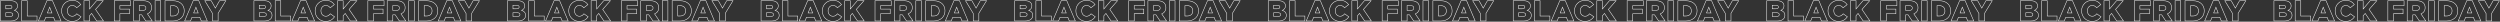 <?xml version="1.0" encoding="UTF-8"?> <!-- Generator: Adobe Illustrator 24.2.1, SVG Export Plug-In . SVG Version: 6.00 Build 0) --> <svg xmlns="http://www.w3.org/2000/svg" xmlns:xlink="http://www.w3.org/1999/xlink" id="Layer_1" x="0px" y="0px" viewBox="0 0 10373 90" style="enable-background:new 0 0 10373 90;" xml:space="preserve"><rect x="0" y="0" width="10373" height="90" fill="#333333" stroke="none"/> <style type="text/css"> .st0{fill:#FFFFFF;} </style> <path class="st0" d="M1.4,87h-1v1h1V87z M59.9,43.1l-0.4-0.9l-2.4,1l2.5,0.8L59.9,43.1z M1.4,3V2h-1v1H1.4z M24.1,68.3h-1v1h1V68.3z M24.1,52.8v-1h-1v1H24.1z M24.1,36.5h-1v1h1V36.5z M24.1,21.7v-1h-1v1H24.1z M1.4,88h43.3v-2H1.4V88z M44.8,88 c10.1,0,18.3-2.2,24-6.4c5.7-4.2,8.8-10.3,8.8-17.8h-2c0,6.9-2.8,12.4-8,16.2c-5.2,3.8-12.9,6-22.8,6V88z M77.6,63.8 c0-6-1.7-10.6-4.8-14.1c-3.1-3.5-7.4-5.9-12.6-7.6L59.6,44c5,1.7,9,3.9,11.7,7c2.7,3.1,4.3,7.2,4.3,12.8H77.6z M60.3,44 c3.8-1.7,7.2-4,9.7-7.2c2.4-3.2,3.9-7.3,3.9-12.4h-2c0,4.7-1.3,8.3-3.5,11.2c-2.2,2.9-5.3,5-8.9,6.6L60.3,44z M73.8,24.4 c0-6.3-2.1-11-5.7-14.5l-1.4,1.4c3.2,3.2,5.1,7.4,5.1,13.1H73.8z M68.1,9.9C63,4.7,55.2,2,44.5,2v2c10.4,0,17.5,2.6,22.2,7.3 L68.1,9.9z M44.5,2H1.4v2h43.1V2z M0.4,3v84h2V3H0.4z M25.1,68.3V52.8h-2v15.5H25.1z M24.1,53.8h17.8v-2H24.1V53.8z M41.9,53.8 c3.8,0,6.4,0.7,8,1.9c1.6,1.1,2.4,2.7,2.4,4.7h2c0-2.6-1-4.8-3.2-6.3c-2.1-1.5-5.2-2.3-9.2-2.3V53.8z M52.3,60.4 c0,2.3-0.9,3.9-2.5,5.1c-1.7,1.2-4.2,1.8-7.7,1.8v2c3.6,0,6.7-0.7,8.8-2.2c2.2-1.5,3.4-3.8,3.4-6.7H52.3z M42.1,67.3h-18v2h18V67.3z M25.1,36.5V21.7h-2v14.8H25.1z M24.1,22.7h15.1v-2H24.1V22.7z M39.2,22.7c3.4,0,5.8,0.6,7.3,1.7c1.5,1,2.2,2.5,2.2,4.5h2 c0-2.6-1-4.7-3.1-6.1c-2-1.4-4.9-2.1-8.5-2.1V22.7z M48.8,28.9c0,2.3-0.9,3.8-2.4,4.9c-1.6,1.1-4.2,1.7-7.6,1.7v2 c3.6,0,6.6-0.6,8.7-2c2.2-1.4,3.3-3.7,3.3-6.5H48.8z M38.8,35.5H24.1v2h14.6V35.5z M89.6,87h-1v1h1V87z M153.6,87v1h1v-1H153.6z M153.6,66.6h1v-1h-1V66.6z M112.9,66.6h-1v1h1V66.6z M112.9,3h1V2h-1V3z M89.6,3V2h-1v1H89.6z M89.6,88h64v-2h-64V88z M154.6,87 V66.6h-2V87H154.6z M153.6,65.6h-40.7v2h40.7V65.6z M113.9,66.6V3h-2v63.6H113.9z M112.9,2H89.6v2h23.3V2z M88.6,3v84h2V3H88.6z M159.2,87l-0.9-0.4l-0.6,1.4h1.5V87z M183.7,87v1h0.7l0.3-0.6L183.7,87z M189.7,72v-1h-0.7l-0.3,0.6L189.7,72z M222.1,72l0.9-0.4 l-0.3-0.6h-0.7V72z M228.2,87l-0.9,0.4l0.3,0.6h0.7V87z M253.2,87v1h1.5l-0.6-1.4L253.2,87z M217.4,2.4l0.9-0.4l-0.3-0.6h-0.7V2.4z M195,2.4v-1h-0.7L194.1,2L195,2.4z M196.6,53.9l-0.9-0.4l-0.5,1.4h1.5V53.9z M206,30l0.9-0.4l-0.9-2.4l-0.9,2.4L206,30z M215.4,53.9v1h1.5l-0.5-1.4L215.4,53.9z M159.2,88h24.5v-2h-24.5V88z M184.7,87.4l6-15l-1.9-0.7l-6,15L184.7,87.4z M189.7,73h32.4 v-2h-32.4V73z M221.2,72.4l6.1,15l1.9-0.8l-6.1-15L221.2,72.4z M228.2,88h25v-2h-25V88z M254.1,86.6L218.4,2l-1.8,0.8l35.8,84.6 L254.1,86.6z M217.4,1.4H195v2h22.4V1.4z M194.1,2l-35.8,84.6l1.8,0.8l35.8-84.6L194.1,2z M197.5,54.2l9.5-23.9l-1.9-0.7l-9.5,23.9 L197.5,54.2z M205.1,30.4l9.4,23.9l1.9-0.7L207,29.6L205.1,30.4z M215.4,52.9h-18.8v2h18.8V52.9z M336,69.7l0.8,0.6l0.6-0.8 l-0.8-0.6L336,69.7z M318.5,57.2l0.6-0.8l-0.8-0.5l-0.6,0.7L318.5,57.2z M318,32.3l-0.8,0.6l0.6,0.8l0.8-0.6L318,32.3z M335,19.1 l0.6,0.8l0.8-0.6l-0.6-0.8L335,19.1z M298.8,89.7c9.5,0,16.9-2,23.1-5.5c6.1-3.5,10.9-8.3,14.9-13.9l-1.6-1.2 c-3.9,5.4-8.5,10-14.3,13.3c-5.8,3.3-13,5.3-22.1,5.3V89.7z M336.6,68.9l-17.5-12.5l-1.2,1.6l17.5,12.5L336.6,68.9z M317.7,56.6 c-2.5,3-5,5.5-7.8,7.2c-2.9,1.7-6.2,2.7-10.4,2.7v2c4.5,0,8.2-1.1,11.4-2.9c3.2-1.9,5.8-4.5,8.3-7.6L317.7,56.6z M299.5,66.4 c-11.1,0-19-9.3-19-21.4h-2c0,13,8.6,23.4,21,23.4V66.4z M280.5,45c0-12.1,8-21.4,19-21.4v-2c-12.4,0-21,10.5-21,23.4H280.5z M299.5,23.6c7.7,0,13,3.5,17.7,9.3l1.6-1.2c-4.9-6.2-10.8-10.1-19.3-10.1V23.6z M318.6,33.1l17-13.2l-1.2-1.6l-17,13.2L318.6,33.1z M335.9,18.5C328.3,8,317.3,0.3,299.8,0.3v2c16.8,0,27.2,7.2,34.5,17.3L335.9,18.5z M299.8,0.3c-26,0-45.3,19.6-45.3,44.7h2 c0-23.9,18.4-42.7,43.3-42.7V0.3z M254.5,45c0,25.9,19.8,44.7,44.3,44.7v-2c-23.5,0-42.3-17.9-42.3-42.7H254.5z M348.4,87h-1v1h1V87 z M371.7,87v1h1v-1H371.7z M371.7,65.3l-0.7-0.7l-0.3,0.3v0.4H371.7z M380.2,55.8l0.8-0.6l-0.7-1.1l-0.9,1L380.2,55.8z M401.3,87 l-0.8,0.6l0.3,0.4h0.5V87z M429.3,87v1h1.9l-1.1-1.6L429.3,87z M396.4,39.1l-0.8-0.7l-0.5,0.6l0.4,0.6L396.4,39.1z M428.2,3l0.8,0.7 l1.5-1.7h-2.2V3z M400.6,3V2h-0.5l-0.3,0.4L400.6,3z M371.7,37.1h-1v2.7l1.8-2.1L371.7,37.1z M371.7,3h1V2h-1V3z M348.4,3V2h-1v1 H348.4z M348.4,88h23.3v-2h-23.3V88z M372.7,87V65.3h-2V87H372.7z M372.4,65.9l8.5-9.5l-1.5-1.3l-8.5,9.5L372.4,65.9z M379.4,56.4 l21.1,31.2l1.7-1.1l-21.1-31.2L379.4,56.4z M401.3,88h28v-2h-28V88z M430.1,86.4l-32.9-47.9l-1.6,1.1l32.9,47.9L430.1,86.4z M397.2,39.8L429,3.7l-1.5-1.3l-31.8,36.1L397.2,39.8z M428.2,2h-27.6v2h27.6V2z M399.9,2.4l-28.9,34.1l1.5,1.3l28.9-34.1L399.9,2.4 z M372.7,37.1V3h-2v34.1H372.7z M371.7,2h-23.3v2h23.3V2z M347.4,3v84h2V3H347.4z M474.2,87h-1v1h1V87z M497.4,87v1h1v-1H497.4z M497.4,57v-1h-1v1H497.4z M537.2,57v1h1v-1H537.2z M537.2,37.7h1v-1h-1V37.7z M497.4,37.7h-1v1h1V37.7z M497.4,23.4v-1h-1v1H497.4z M541.4,23.4v1h1v-1H541.4z M541.4,3h1V2h-1V3z M474.2,3V2h-1v1H474.2z M474.2,88h23.3v-2h-23.3V88z M498.4,87V57h-2v30H498.4z M497.4,58h39.7v-2h-39.7V58z M538.2,57V37.7h-2V57H538.2z M537.2,36.7h-39.7v2h39.7V36.7z M498.4,37.7V23.4h-2v14.3H498.4z M497.4,24.4h43.9v-2h-43.9V24.4z M542.4,23.4V3h-2v20.4H542.4z M541.4,2h-67.2v2h67.2V2z M473.2,3v84h2V3H473.2z M554.4,87h-1v1h1 V87z M577.7,87v1h1v-1H577.7z M577.7,61.6v-1h-1v1H577.7z M587.9,61.6l0.8-0.6l-0.3-0.4h-0.5V61.6z M604.8,87l-0.8,0.6l0.3,0.4h0.5 V87z M631.7,87v1h1.9l-1.1-1.6L631.7,87z M611.6,57.7l-0.4-0.9l-1.1,0.5l0.7,1L611.6,57.7z M621.5,12l-0.7,0.7l0,0L621.5,12z M554.4,3V2h-1v1H554.4z M577.7,43.3h-1v1h1V43.3z M577.7,23.2v-1h-1v1H577.7z M554.4,88h23.3v-2h-23.3V88z M578.7,87V61.6h-2V87 H578.7z M577.7,62.6h10.2v-2h-10.2V62.6z M587,62.1l16.9,25.4l1.7-1.1L588.7,61L587,62.1z M604.8,88h26.9v-2h-26.9V88z M632.5,86.4 l-20-29.3l-1.6,1.1l20,29.3L632.5,86.4z M612,58.6c10.8-4.6,17.9-13.4,17.9-26.7h-2c0,12.4-6.6,20.6-16.7,24.9L612,58.6z M629.9,31.9c0-8.7-2.6-15.5-7.7-20.6l-1.4,1.4c4.7,4.7,7.1,10.9,7.1,19.2H629.9z M622.2,11.3C616.3,5.4,607.1,2,594.1,2v2 c12.7,0,21.3,3.3,26.7,8.7L622.2,11.3z M594.1,2h-39.7v2h39.7V2z M553.4,3v84h2V3H553.4z M578.7,43.3V23.2h-2v20.2H578.7z M577.7,24.2h15.2v-2h-15.2V24.2z M592.9,24.2c3.8,0,6.7,0.8,8.6,2.3c1.9,1.5,3,3.6,3,6.7h2c0-3.6-1.3-6.4-3.8-8.2 c-2.4-1.8-5.8-2.7-9.8-2.7V24.2z M604.5,33.1c0,2.9-1,5.2-2.9,6.7c-1.9,1.6-4.8,2.5-8.6,2.5v2c4.1,0,7.5-1,9.8-2.9 c2.4-2,3.6-4.8,3.6-8.3H604.5z M593,42.3h-15.4v2H593V42.3z M643.5,87h-1v1h1V87z M666.9,87v1h1v-1H666.9z M666.9,3h1V2h-1V3z M643.5,3V2h-1v1H643.5z M643.5,88h23.4v-2h-23.4V88z M667.9,87V3h-2v84H667.9z M666.9,2h-23.4v2h23.4V2z M642.5,3v84h2V3H642.5z M684.7,87h-1v1h1V87z M684.7,3V2h-1v1H684.7z M708,66.4h-1v1h1V66.4z M708,23.4v-1h-1v1H708z M684.7,88h31.9v-2h-31.9V88z M716.6,88c15.3,0,27.5-4.6,36-12.3c8.4-7.7,12.9-18.6,12.9-30.9h-2c0,11.9-4.3,22.2-12.3,29.5c-8,7.3-19.7,11.8-34.6,11.8V88z M765.5,44.8c0-12.5-4.4-23.2-12.8-30.8c-8.3-7.6-20.4-12-35.6-12v2c14.8,0,26.4,4.3,34.3,11.4c7.9,7.2,12.1,17.3,12.1,29.3H765.5z M717.1,2h-32.4v2h32.4V2z M683.7,3v84h2V3H683.7z M709,66.4v-43h-2v43H709z M708,24.4h9.5v-2H708V24.4z M717.4,24.4 c6.8,0,12.3,2,16.1,5.4c3.8,3.5,6,8.6,6,15h2c0-7-2.4-12.6-6.7-16.5c-4.3-3.9-10.3-6-17.5-6V24.4z M739.6,44.9 c0,6.7-2.2,11.7-6,15.2c-3.8,3.4-9.3,5.3-16.1,5.3v2c7.1,0,13.2-2,17.5-5.8c4.3-3.9,6.7-9.5,6.7-16.7H739.6z M717.4,65.4H708v2h9.5 V65.4z M766.1,87l-0.9-0.4l-0.6,1.4h1.5V87z M790.6,87v1h0.7l0.3-0.6L790.6,87z M796.6,72v-1h-0.7l-0.3,0.6L796.6,72z M829,72 l0.9-0.4l-0.3-0.6H829V72z M835.1,87l-0.9,0.4l0.3,0.6h0.7V87z M860.1,87v1h1.5l-0.6-1.4L860.1,87z M824.3,2.4l0.9-0.4L825,1.4h-0.7 V2.4z M801.9,2.4v-1h-0.7L801,2L801.9,2.4z M803.5,53.9l-0.9-0.4l-0.5,1.4h1.5V53.9z M812.9,30l0.9-0.4l-0.9-2.4l-0.9,2.4L812.9,30z M822.3,53.9v1h1.5l-0.5-1.4L822.3,53.9z M766.1,88h24.5v-2h-24.5V88z M791.5,87.4l6-15l-1.9-0.7l-6,15L791.5,87.4z M796.6,73H829 v-2h-32.4V73z M828.1,72.4l6.1,15l1.9-0.8l-6.1-15L828.1,72.4z M835.1,88h25v-2h-25V88z M861,86.6L825.3,2l-1.8,0.8l35.8,84.6 L861,86.6z M824.3,1.4h-22.4v2h22.4V1.4z M801,2l-35.8,84.6l1.8,0.8l35.8-84.6L801,2z M804.4,54.2l9.5-23.9l-1.9-0.7l-9.5,23.9 L804.4,54.2z M812,30.4l9.4,23.9l1.9-0.7l-9.4-23.9L812,30.4z M822.3,52.9h-18.8v2h18.8V52.9z M881.7,87h-1v1h1V87z M905,87v1h1v-1 H905z M905,55.2l-0.9-0.5l-0.1,0.2v0.3H905z M937,3l0.9,0.5l0.9-1.5H937V3z M910.9,3V2h-0.6l-0.3,0.5L910.9,3z M893.5,33.6l-0.9,0.5 l0.9,1.5l0.9-1.5L893.5,33.6z M876.2,3l0.9-0.5L876.8,2h-0.6V3z M849.7,3V2H848l0.9,1.5L849.7,3z M881.7,55.6h1v-0.3l-0.1-0.2 L881.7,55.6z M881.7,88H905v-2h-23.4V88z M906,87V55.2h-2V87H906z M905.9,55.7l31.9-52.2l-1.7-1l-31.9,52.2L905.9,55.7z M937,2h-26 v2h26V2z M910.1,2.5l-17.4,30.6l1.7,1l17.4-30.6L910.1,2.5z M894.4,33.1L877.1,2.5l-1.7,1l17.3,30.6L894.4,33.1z M876.2,2h-26.5v2 h26.5V2z M848.9,3.5l31.9,52.6l1.7-1L850.6,2.5L848.9,3.5z M880.7,55.6V87h2V55.6H880.7z M1053.6,87h-1v1h1V87z M1112,43.1l-0.4-0.9 l-2.4,1l2.5,0.8L1112,43.1z M1053.6,3V2h-1v1H1053.6z M1076.2,68.3h-1v1h1V68.3z M1076.2,52.8v-1h-1v1H1076.2z M1076.2,36.5h-1v1h1 V36.5z M1076.2,21.7v-1h-1v1H1076.2z M1053.6,88h43.3v-2h-43.3V88z M1096.9,88c10.2,0,18.3-2.2,24-6.4c5.7-4.2,8.8-10.3,8.8-17.8h-2 c0,6.9-2.8,12.4-8,16.2c-5.2,3.8-12.9,6-22.8,6V88z M1129.7,63.8c0-6-1.7-10.6-4.8-14.1c-3.1-3.5-7.4-5.9-12.6-7.6l-0.6,1.9 c5,1.7,9,3.9,11.7,7c2.7,3.1,4.3,7.2,4.3,12.8H1129.7z M1112.4,44c3.8-1.7,7.2-4,9.7-7.2c2.5-3.2,3.9-7.3,3.9-12.4h-2 c0,4.7-1.3,8.3-3.5,11.2c-2.2,2.9-5.3,5-8.9,6.6L1112.4,44z M1126,24.4c0-6.3-2.1-11-5.7-14.5l-1.4,1.4c3.2,3.2,5.1,7.4,5.1,13.1 H1126z M1120.3,9.9c-5.2-5.2-12.9-7.9-23.6-7.9v2c10.4,0,17.5,2.6,22.2,7.3L1120.3,9.9z M1096.7,2h-43.1v2h43.1V2z M1052.6,3v84h2V3 H1052.6z M1077.2,68.3V52.8h-2v15.5H1077.2z M1076.2,53.8h17.8v-2h-17.8V53.8z M1094,53.8c3.8,0,6.4,0.7,8.1,1.9 c1.6,1.1,2.3,2.7,2.3,4.7h2c0-2.6-1-4.8-3.2-6.3c-2.1-1.5-5.2-2.3-9.2-2.3V53.8z M1104.4,60.4c0,2.3-0.9,3.9-2.5,5.1 c-1.7,1.2-4.2,1.8-7.7,1.8v2c3.7,0,6.7-0.7,8.8-2.2c2.2-1.5,3.3-3.8,3.3-6.7H1104.4z M1094.2,67.3h-18v2h18V67.3z M1077.2,36.5V21.7 h-2v14.8H1077.2z M1076.2,22.7h15.1v-2h-15.1V22.7z M1091.4,22.7c3.4,0,5.8,0.6,7.3,1.7c1.5,1,2.2,2.5,2.2,4.5h2 c0-2.6-1-4.7-3.1-6.1c-2-1.4-4.9-2.1-8.5-2.1V22.7z M1100.9,28.9c0,2.3-0.9,3.8-2.4,4.9c-1.6,1.1-4.2,1.7-7.6,1.7v2 c3.6,0,6.6-0.6,8.7-2c2.2-1.4,3.3-3.7,3.3-6.5H1100.9z M1090.9,35.5h-14.6v2h14.6V35.5z M1141.8,87h-1v1h1V87z M1205.7,87v1h1v-1 H1205.7z M1205.7,66.6h1v-1h-1V66.6z M1165,66.6h-1v1h1V66.6z M1165,3h1V2h-1V3z M1141.8,3V2h-1v1H1141.8z M1141.8,88h64v-2h-64V88z M1206.7,87V66.6h-2V87H1206.7z M1205.7,65.6H1165v2h40.7V65.6z M1166,66.6V3h-2v63.6H1166z M1165,2h-23.3v2h23.3V2z M1140.8,3v84h2 V3H1140.8z M1211.4,87l-0.9-0.4l-0.6,1.4h1.5V87z M1235.9,87v1h0.7l0.2-0.6L1235.9,87z M1241.9,72v-1h-0.7l-0.2,0.6L1241.9,72z M1274.3,72l0.9-0.4l-0.3-0.6h-0.7V72z M1280.4,87l-0.9,0.4l0.3,0.6h0.7V87z M1305.3,87v1h1.5l-0.6-1.4L1305.3,87z M1269.6,2.4 l0.9-0.4l-0.3-0.6h-0.7V2.4z M1247.1,2.4v-1h-0.7l-0.3,0.6L1247.1,2.4z M1248.7,53.9l-0.9-0.4l-0.5,1.4h1.5V53.9z M1258.2,30 l0.9-0.4l-0.9-2.4l-0.9,2.4L1258.2,30z M1267.5,53.9v1h1.5l-0.5-1.4L1267.5,53.9z M1211.4,88h24.5v-2h-24.5V88z M1236.8,87.4l6-15 l-1.9-0.7l-6,15L1236.8,87.4z M1241.9,73h32.4v-2h-32.4V73z M1273.3,72.4l6.1,15l1.9-0.8l-6.1-15L1273.3,72.4z M1280.4,88h25v-2h-25 V88z M1306.3,86.6L1270.5,2l-1.8,0.8l35.8,84.6L1306.3,86.6z M1269.6,1.4h-22.4v2h22.4V1.4z M1246.2,2l-35.8,84.6l1.8,0.8l35.8-84.6 L1246.2,2z M1249.6,54.2l9.5-23.9l-1.9-0.7l-9.5,23.9L1249.6,54.2z M1257.2,30.4l9.4,23.9l1.9-0.7l-9.4-23.9L1257.2,30.4z M1267.5,52.9h-18.8v2h18.8V52.9z M1388.1,69.7l0.8,0.6l0.6-0.8l-0.8-0.6L1388.1,69.7z M1370.6,57.2l0.6-0.8l-0.8-0.5l-0.6,0.7 L1370.6,57.2z M1370.1,32.3l-0.8,0.6l0.6,0.8l0.8-0.6L1370.1,32.3z M1387.2,19.1l0.6,0.8l0.8-0.6l-0.6-0.8L1387.2,19.1z M1350.9,89.7c9.5,0,16.9-2,23.1-5.5c6.1-3.5,10.9-8.3,14.9-13.9l-1.6-1.2c-3.9,5.4-8.4,10-14.3,13.3c-5.8,3.3-13,5.3-22.1,5.3V89.7 z M1388.7,68.9l-17.5-12.5l-1.2,1.6l17.5,12.5L1388.7,68.9z M1369.8,56.6c-2.5,3-4.9,5.5-7.8,7.2c-2.8,1.7-6.2,2.7-10.4,2.7v2 c4.5,0,8.2-1.1,11.4-2.9c3.2-1.9,5.8-4.5,8.3-7.6L1369.8,56.6z M1351.7,66.4c-11.1,0-19-9.3-19-21.4h-2c0,13,8.6,23.4,21,23.4V66.4z M1332.6,45c0-12.1,7.9-21.4,19-21.4v-2c-12.4,0-21,10.5-21,23.4H1332.6z M1351.7,23.6c7.7,0,13,3.5,17.7,9.3l1.6-1.2 c-4.9-6.2-10.8-10.1-19.3-10.1V23.6z M1370.8,33.1l17-13.2l-1.2-1.6l-17,13.2L1370.8,33.1z M1388,18.5 c-7.6-10.5-18.6-18.2-36.1-18.2v2c16.8,0,27.2,7.2,34.5,17.3L1388,18.5z M1351.9,0.3c-26,0-45.3,19.6-45.3,44.7h2 c0-23.9,18.4-42.7,43.3-42.7V0.3z M1306.6,45c0,25.9,19.8,44.7,44.3,44.7v-2c-23.5,0-42.3-17.9-42.3-42.7H1306.6z M1400.6,87h-1v1h1 V87z M1423.8,87v1h1v-1H1423.8z M1423.8,65.3l-0.8-0.7l-0.2,0.3v0.4H1423.8z M1432.4,55.8l0.8-0.6l-0.7-1.1l-0.9,1L1432.4,55.8z M1453.5,87l-0.8,0.6l0.3,0.4h0.5V87z M1481.4,87v1h1.9l-1.1-1.6L1481.4,87z M1448.6,39.1l-0.8-0.7l-0.5,0.6l0.4,0.6L1448.6,39.1z M1480.4,3l0.8,0.7l1.5-1.7h-2.2V3z M1452.8,3V2h-0.5l-0.3,0.4L1452.8,3z M1423.8,37.1h-1v2.7l1.8-2.1L1423.8,37.1z M1423.8,3h1V2 h-1V3z M1400.6,3V2h-1v1H1400.6z M1400.6,88h23.3v-2h-23.3V88z M1424.8,87V65.3h-2V87H1424.8z M1424.6,65.9l8.5-9.5l-1.5-1.3 l-8.5,9.5L1424.6,65.9z M1431.5,56.4l21.1,31.2l1.7-1.1l-21.1-31.2L1431.5,56.4z M1453.5,88h28v-2h-28V88z M1482.3,86.4l-32.9-47.9 l-1.7,1.1l32.9,47.9L1482.3,86.4z M1449.3,39.8l31.8-36.1l-1.5-1.3l-31.8,36.1L1449.3,39.8z M1480.4,2h-27.6v2h27.6V2z M1452,2.4 l-28.9,34.1l1.5,1.3l28.9-34.1L1452,2.4z M1424.8,37.1V3h-2v34.1H1424.8z M1423.8,2h-23.3v2h23.3V2z M1399.6,3v84h2V3H1399.6z M1526.3,87h-1v1h1V87z M1549.6,87v1h1v-1H1549.6z M1549.6,57v-1h-1v1H1549.6z M1589.3,57v1h1v-1H1589.3z M1589.3,37.7h1v-1h-1V37.7 z M1549.6,37.7h-1v1h1V37.7z M1549.6,23.4v-1h-1v1H1549.6z M1593.5,23.4v1h1v-1H1593.5z M1593.5,3h1V2h-1V3z M1526.3,3V2h-1v1 H1526.3z M1526.3,88h23.3v-2h-23.3V88z M1550.6,87V57h-2v30H1550.6z M1549.6,58h39.7v-2h-39.7V58z M1590.3,57V37.7h-2V57H1590.3z M1589.3,36.7h-39.7v2h39.7V36.7z M1550.6,37.7V23.4h-2v14.3H1550.6z M1549.6,24.4h43.9v-2h-43.9V24.4z M1594.5,23.4V3h-2v20.4 H1594.5z M1593.5,2h-67.2v2h67.2V2z M1525.3,3v84h2V3H1525.3z M1606.5,87h-1v1h1V87z M1629.8,87v1h1v-1H1629.8z M1629.8,61.6v-1h-1 v1H1629.8z M1640,61.6l0.8-0.6l-0.3-0.4h-0.5V61.6z M1656.9,87l-0.8,0.6l0.3,0.4h0.5V87z M1683.8,87v1h1.9l-1.1-1.6L1683.8,87z M1663.8,57.7l-0.4-0.9l-1.1,0.5l0.7,1L1663.8,57.7z M1673.6,12l-0.7,0.7l0,0L1673.6,12z M1606.5,3V2h-1v1H1606.5z M1629.8,43.3h-1 v1h1V43.3z M1629.8,23.2v-1h-1v1H1629.8z M1606.5,88h23.3v-2h-23.3V88z M1630.8,87V61.6h-2V87H1630.8z M1629.8,62.6h10.2v-2h-10.2 V62.6z M1639.2,62.1l16.9,25.4l1.7-1.1L1640.8,61L1639.2,62.1z M1656.9,88h26.9v-2h-26.9V88z M1684.6,86.4l-20-29.3l-1.6,1.1 l20,29.3L1684.6,86.4z M1664.1,58.6c10.8-4.6,17.9-13.4,17.9-26.7h-2c0,12.4-6.6,20.6-16.7,24.9L1664.1,58.6z M1682,31.9 c0-8.7-2.6-15.5-7.7-20.6l-1.4,1.4c4.7,4.7,7.2,10.9,7.2,19.2H1682z M1674.3,11.3c-5.9-5.9-15.1-9.3-28.1-9.3v2 c12.7,0,21.3,3.3,26.7,8.7L1674.3,11.3z M1646.2,2h-39.7v2h39.7V2z M1605.5,3v84h2V3H1605.5z M1630.8,43.3V23.2h-2v20.2H1630.8z M1629.8,24.2h15.2v-2h-15.2V24.2z M1645,24.2c3.8,0,6.7,0.8,8.6,2.3c1.9,1.5,3,3.6,3,6.7h2c0-3.6-1.3-6.4-3.8-8.2 c-2.4-1.8-5.8-2.7-9.8-2.7V24.2z M1656.6,33.1c0,2.9-1,5.2-2.9,6.7c-1.9,1.6-4.8,2.5-8.6,2.5v2c4.1,0,7.5-1,9.8-2.9 c2.4-2,3.6-4.8,3.6-8.3H1656.6z M1645.2,42.3h-15.4v2h15.4V42.3z M1695.6,87h-1v1h1V87z M1719,87v1h1v-1H1719z M1719,3h1V2h-1V3z M1695.6,3V2h-1v1H1695.6z M1695.6,88h23.4v-2h-23.4V88z M1720,87V3h-2v84H1720z M1719,2h-23.4v2h23.4V2z M1694.6,3v84h2V3H1694.6z M1736.8,87h-1v1h1V87z M1736.8,3V2h-1v1H1736.8z M1760.1,66.4h-1v1h1V66.4z M1760.1,23.4v-1h-1v1H1760.1z M1736.8,88h31.9v-2h-31.9 V88z M1768.7,88c15.3,0,27.6-4.6,36-12.3c8.4-7.7,12.9-18.6,12.9-30.9h-2c0,11.9-4.3,22.2-12.3,29.5c-8,7.3-19.7,11.8-34.6,11.8V88z M1817.6,44.8c0-12.5-4.4-23.2-12.8-30.8c-8.3-7.6-20.4-12-35.6-12v2c14.8,0,26.4,4.3,34.3,11.4c7.9,7.2,12.1,17.3,12.1,29.3H1817.6 z M1769.2,2h-32.4v2h32.4V2z M1735.8,3v84h2V3H1735.8z M1761.1,66.4v-43h-2v43H1761.1z M1760.1,24.4h9.5v-2h-9.5V24.4z M1769.6,24.4 c6.8,0,12.3,2,16.1,5.4c3.8,3.5,6,8.6,6,15h2c0-7-2.4-12.6-6.7-16.5c-4.3-3.9-10.3-6-17.5-6V24.4z M1791.7,44.9 c0,6.7-2.2,11.7-6,15.2c-3.8,3.4-9.3,5.3-16.1,5.3v2c7.1,0,13.2-2,17.5-5.8c4.3-3.9,6.7-9.5,6.7-16.7H1791.7z M1769.6,65.4h-9.5v2 h9.5V65.4z M1818.3,87l-0.9-0.4l-0.6,1.4h1.5V87z M1842.8,87v1h0.7l0.2-0.6L1842.8,87z M1848.8,72v-1h-0.7l-0.2,0.6L1848.8,72z M1881.2,72l0.9-0.4l-0.2-0.6h-0.7V72z M1887.3,87l-0.9,0.4l0.2,0.6h0.7V87z M1912.2,87v1h1.5l-0.6-1.4L1912.2,87z M1876.5,2.4 l0.9-0.4l-0.3-0.6h-0.7V2.4z M1854,2.4v-1h-0.7l-0.3,0.6L1854,2.4z M1855.6,53.9l-0.9-0.4l-0.6,1.4h1.5V53.9z M1865.1,30l0.9-0.4 l-0.9-2.4l-0.9,2.4L1865.1,30z M1874.4,53.9v1h1.5l-0.5-1.4L1874.4,53.9z M1818.3,88h24.5v-2h-24.5V88z M1843.7,87.4l6-15l-1.9-0.7 l-6,15L1843.7,87.4z M1848.8,73h32.4v-2h-32.4V73z M1880.2,72.4l6.1,15l1.8-0.8l-6.1-15L1880.2,72.4z M1887.3,88h25v-2h-25V88z M1913.2,86.6L1877.4,2l-1.8,0.8l35.8,84.6L1913.2,86.6z M1876.5,1.4H1854v2h22.4V1.4z M1853.1,2l-35.8,84.6l1.8,0.8L1855,2.8 L1853.1,2z M1856.5,54.2l9.5-23.9l-1.8-0.7l-9.5,23.9L1856.5,54.2z M1864.1,30.4l9.4,23.9l1.9-0.7l-9.4-23.9L1864.1,30.4z M1874.4,52.9h-18.8v2h18.8V52.9z M1933.8,87h-1v1h1V87z M1957.2,87v1h1v-1H1957.2z M1957.2,55.2l-0.9-0.5l-0.1,0.2v0.3H1957.2z M1989.1,3l0.9,0.5l0.9-1.5h-1.8V3z M1963.1,3V2h-0.6l-0.3,0.5L1963.1,3z M1945.7,33.6l-0.9,0.5l0.9,1.5l0.9-1.5L1945.7,33.6z M1928.4,3l0.9-0.5L1929,2h-0.6V3z M1901.9,3V2h-1.8l0.9,1.5L1901.9,3z M1933.8,55.6h1v-0.3l-0.1-0.2L1933.8,55.6z M1933.8,88h23.4 v-2h-23.4V88z M1958.2,87V55.2h-2V87H1958.2z M1958,55.7L1990,3.5l-1.7-1l-31.9,52.2L1958,55.7z M1989.1,2h-26v2h26V2z M1962.2,2.5 l-17.4,30.6l1.7,1l17.4-30.6L1962.2,2.5z M1946.5,33.1l-17.3-30.6l-1.7,1l17.3,30.6L1946.5,33.1z M1928.4,2h-26.5v2h26.5V2z M1901,3.5l31.9,52.6l1.7-1l-31.9-52.6L1901,3.5z M1932.8,55.6V87h2V55.6H1932.8z M2105.7,87h-1v1h1V87z M2164.1,43.1l-0.4-0.9 l-2.4,1l2.5,0.8L2164.1,43.1z M2105.7,3V2h-1v1H2105.7z M2128.4,68.3h-1v1h1V68.3z M2128.4,52.8v-1h-1v1H2128.4z M2128.4,36.5h-1v1 h1V36.5z M2128.4,21.7v-1h-1v1H2128.4z M2105.7,88h43.3v-2h-43.3V88z M2149,88c10.1,0,18.3-2.2,24-6.4c5.7-4.2,8.8-10.3,8.8-17.8h-2 c0,6.9-2.8,12.4-8,16.2c-5.2,3.8-12.9,6-22.8,6V88z M2181.8,63.8c0-6-1.7-10.6-4.8-14.1c-3.1-3.5-7.4-5.9-12.6-7.6l-0.6,1.9 c5,1.7,9,3.9,11.7,7c2.7,3.1,4.3,7.2,4.3,12.8H2181.8z M2164.5,44c3.8-1.7,7.2-4,9.7-7.2c2.4-3.2,3.9-7.3,3.9-12.4h-2 c0,4.7-1.3,8.3-3.5,11.2c-2.2,2.9-5.3,5-8.9,6.6L2164.5,44z M2178.1,24.4c0-6.3-2.1-11-5.7-14.5l-1.4,1.4c3.2,3.2,5.1,7.4,5.1,13.1 H2178.1z M2172.4,9.9c-5.2-5.2-12.9-7.9-23.6-7.9v2c10.4,0,17.5,2.6,22.2,7.3L2172.4,9.9z M2148.8,2h-43.1v2h43.1V2z M2104.7,3v84h2 V3H2104.7z M2129.4,68.3V52.8h-2v15.5H2129.4z M2128.4,53.8h17.8v-2h-17.8V53.8z M2146.1,53.8c3.8,0,6.4,0.7,8,1.9 c1.6,1.1,2.4,2.7,2.4,4.7h2c0-2.6-1-4.8-3.2-6.3c-2.1-1.5-5.2-2.3-9.2-2.3V53.8z M2156.6,60.4c0,2.3-0.9,3.9-2.5,5.1 c-1.7,1.2-4.2,1.8-7.7,1.8v2c3.6,0,6.7-0.7,8.8-2.2c2.2-1.5,3.4-3.8,3.4-6.7H2156.6z M2146.4,67.3h-18v2h18V67.3z M2129.4,36.5V21.7 h-2v14.8H2129.4z M2128.4,22.7h15.1v-2h-15.1V22.7z M2143.5,22.7c3.4,0,5.8,0.6,7.3,1.7c1.5,1,2.2,2.5,2.2,4.5h2 c0-2.6-1-4.7-3.1-6.1c-2-1.4-4.9-2.1-8.5-2.1V22.7z M2153.1,28.9c0,2.3-0.9,3.8-2.4,4.9c-1.6,1.1-4.2,1.7-7.6,1.7v2 c3.6,0,6.6-0.6,8.7-2c2.2-1.4,3.3-3.7,3.3-6.5H2153.1z M2143,35.5h-14.6v2h14.6V35.5z M2193.9,87h-1v1h1V87z M2257.9,87v1h1v-1 H2257.9z M2257.9,66.6h1v-1h-1V66.6z M2217.2,66.6h-1v1h1V66.6z M2217.2,3h1V2h-1V3z M2193.9,3V2h-1v1H2193.9z M2193.9,88h64v-2h-64 V88z M2258.9,87V66.6h-2V87H2258.9z M2257.9,65.6h-40.7v2h40.7V65.6z M2218.2,66.6V3h-2v63.6H2218.2z M2217.2,2h-23.3v2h23.3V2z M2192.9,3v84h2V3H2192.9z M2263.5,87l-0.9-0.4L2262,88h1.5V87z M2288,87v1h0.7l0.2-0.6L2288,87z M2294,72v-1h-0.7l-0.3,0.6L2294,72 z M2326.4,72l0.9-0.4l-0.3-0.6h-0.7V72z M2332.5,87l-0.9,0.4l0.2,0.6h0.7V87z M2357.5,87v1h1.5l-0.6-1.4L2357.5,87z M2321.7,2.4 l0.9-0.4l-0.2-0.6h-0.7V2.4z M2299.3,2.4v-1h-0.7l-0.3,0.6L2299.3,2.4z M2300.8,53.9l-0.9-0.4l-0.5,1.4h1.5V53.9z M2310.3,30 l0.9-0.4l-0.9-2.4l-0.9,2.4L2310.3,30z M2319.7,53.9v1h1.5l-0.5-1.4L2319.7,53.9z M2263.5,88h24.5v-2h-24.5V88z M2288.9,87.4l6-15 l-1.9-0.7l-6,15L2288.9,87.4z M2294,73h32.4v-2H2294V73z M2325.5,72.4l6.1,15l1.8-0.8l-6.1-15L2325.5,72.4z M2332.5,88h25v-2h-25V88 z M2358.4,86.6L2322.6,2l-1.8,0.8l35.8,84.6L2358.4,86.6z M2321.7,1.4h-22.4v2h22.4V1.4z M2298.4,2l-35.8,84.6l1.8,0.8l35.8-84.6 L2298.4,2z M2301.8,54.2l9.5-23.9l-1.9-0.7l-9.5,23.9L2301.8,54.2z M2309.4,30.4l9.4,23.9l1.9-0.7l-9.4-23.9L2309.4,30.4z M2319.7,52.9h-18.8v2h18.8V52.9z M2440.3,69.7l0.8,0.6l0.6-0.8l-0.8-0.6L2440.3,69.7z M2422.8,57.2l0.6-0.8l-0.8-0.5l-0.6,0.7 L2422.8,57.2z M2422.3,32.3l-0.8,0.6l0.6,0.8l0.8-0.6L2422.3,32.3z M2439.3,19.1l0.6,0.8l0.8-0.6l-0.6-0.8L2439.3,19.1z M2403.1,89.7c9.4,0,16.9-2,23.1-5.5c6.1-3.5,10.9-8.3,14.9-13.9l-1.6-1.2c-3.9,5.4-8.4,10-14.3,13.3c-5.8,3.3-13,5.3-22.1,5.3V89.7 z M2440.9,68.9l-17.5-12.5l-1.2,1.6l17.5,12.5L2440.9,68.9z M2422,56.6c-2.5,3-4.9,5.5-7.8,7.2c-2.8,1.7-6.2,2.7-10.4,2.7v2 c4.6,0,8.2-1.1,11.4-2.9c3.2-1.9,5.8-4.5,8.3-7.6L2422,56.6z M2403.8,66.4c-11.1,0-19-9.3-19-21.4h-2c0,13,8.6,23.4,21,23.4V66.4z M2384.8,45c0-12.1,8-21.4,19-21.4v-2c-12.4,0-21,10.5-21,23.4H2384.8z M2403.8,23.6c7.6,0,13,3.5,17.7,9.3l1.6-1.2 c-4.9-6.2-10.8-10.1-19.3-10.1V23.6z M2422.9,33.1l17-13.2l-1.2-1.6l-17,13.2L2422.9,33.1z M2440.1,18.5 C2432.5,8,2421.6,0.3,2404,0.3v2c16.8,0,27.2,7.2,34.5,17.3L2440.1,18.5z M2404,0.3c-26,0-45.3,19.6-45.3,44.7h2 c0-23.9,18.4-42.7,43.3-42.7V0.3z M2358.8,45c0,25.9,19.8,44.7,44.3,44.7v-2c-23.4,0-42.3-17.9-42.3-42.7H2358.8z M2452.7,87h-1v1h1 V87z M2476,87v1h1v-1H2476z M2476,65.3l-0.8-0.7l-0.2,0.3v0.4H2476z M2484.5,55.8l0.8-0.6l-0.7-1.1l-0.9,1L2484.5,55.8z M2505.6,87 l-0.8,0.6l0.3,0.4h0.5V87z M2533.6,87v1h1.9l-1.1-1.6L2533.6,87z M2500.7,39.1l-0.8-0.7l-0.5,0.6l0.4,0.6L2500.7,39.1z M2532.5,3 l0.8,0.7l1.5-1.7h-2.2V3z M2504.9,3V2h-0.5l-0.3,0.4L2504.9,3z M2476,37.1h-1v2.7l1.8-2.1L2476,37.1z M2476,3h1V2h-1V3z M2452.7,3V2 h-1v1H2452.7z M2452.7,88h23.3v-2h-23.3V88z M2477,87V65.3h-2V87H2477z M2476.7,65.9l8.5-9.5l-1.5-1.3l-8.5,9.5L2476.7,65.9z M2483.7,56.4l21.1,31.2l1.7-1.1l-21.1-31.2L2483.7,56.4z M2505.6,88h28v-2h-28V88z M2534.4,86.4l-32.9-47.9l-1.6,1.1l32.9,47.9 L2534.4,86.4z M2501.4,39.8l31.8-36.1l-1.5-1.3l-31.8,36.1L2501.4,39.8z M2532.5,2h-27.6v2h27.6V2z M2504.1,2.4l-28.9,34.1l1.5,1.3 l28.9-34.1L2504.1,2.4z M2477,37.1V3h-2v34.1H2477z M2476,2h-23.3v2h23.3V2z M2451.7,3v84h2V3H2451.7z M2578.4,87h-1v1h1V87z M2601.7,87v1h1v-1H2601.7z M2601.7,57v-1h-1v1H2601.7z M2641.4,57v1h1v-1H2641.4z M2641.4,37.7h1v-1h-1V37.7z M2601.7,37.7h-1v1h1 V37.7z M2601.7,23.4v-1h-1v1H2601.7z M2645.6,23.4v1h1v-1H2645.6z M2645.6,3h1V2h-1V3z M2578.4,3V2h-1v1H2578.4z M2578.4,88h23.3v-2 h-23.3V88z M2602.7,87V57h-2v30H2602.7z M2601.7,58h39.7v-2h-39.7V58z M2642.4,57V37.7h-2V57H2642.4z M2641.4,36.7h-39.7v2h39.7 V36.7z M2602.7,37.7V23.4h-2v14.3H2602.7z M2601.7,24.4h43.9v-2h-43.9V24.4z M2646.6,23.4V3h-2v20.4H2646.6z M2645.6,2h-67.2v2h67.2 V2z M2577.4,3v84h2V3H2577.4z M2658.6,87h-1v1h1V87z M2681.9,87v1h1v-1H2681.9z M2681.9,61.6v-1h-1v1H2681.9z M2692.1,61.6l0.8-0.6 l-0.3-0.4h-0.5V61.6z M2709,87l-0.8,0.6l0.3,0.4h0.5V87z M2735.9,87v1h1.9l-1.1-1.6L2735.9,87z M2715.9,57.7l-0.4-0.9l-1.1,0.5 l0.7,1L2715.9,57.7z M2725.7,12l-0.7,0.7l0,0L2725.7,12z M2658.6,3V2h-1v1H2658.6z M2681.9,43.3h-1v1h1V43.3z M2681.9,23.2v-1h-1v1 H2681.9z M2658.6,88h23.3v-2h-23.3V88z M2682.9,87V61.6h-2V87H2682.9z M2681.9,62.6h10.2v-2h-10.2V62.6z M2691.3,62.1l16.9,25.4 l1.7-1.1L2692.9,61L2691.3,62.1z M2709,88h26.9v-2H2709V88z M2736.7,86.4l-20-29.3l-1.6,1.1l20,29.3L2736.7,86.4z M2716.3,58.6 c10.8-4.6,17.9-13.4,17.9-26.7h-2c0,12.4-6.6,20.6-16.7,24.9L2716.3,58.6z M2734.2,31.9c0-8.7-2.6-15.5-7.7-20.6l-1.4,1.4 c4.7,4.7,7.1,10.9,7.1,19.2H2734.2z M2726.4,11.3c-5.9-5.9-15.1-9.3-28.1-9.3v2c12.7,0,21.3,3.3,26.6,8.7L2726.4,11.3z M2698.4,2 h-39.7v2h39.7V2z M2657.6,3v84h2V3H2657.6z M2682.9,43.3V23.2h-2v20.2H2682.9z M2681.9,24.2h15.2v-2h-15.2V24.2z M2697.2,24.2 c3.8,0,6.7,0.8,8.6,2.3c1.9,1.5,3,3.6,3,6.7h2c0-3.6-1.3-6.4-3.8-8.2c-2.4-1.8-5.8-2.7-9.8-2.7V24.2z M2708.8,33.1 c0,2.9-1,5.2-2.9,6.7c-1.9,1.6-4.8,2.5-8.6,2.5v2c4.1,0,7.5-1,9.8-2.9c2.4-2,3.6-4.8,3.6-8.3H2708.8z M2697.3,42.3h-15.4v2h15.4 V42.3z M2747.8,87h-1v1h1V87z M2771.2,87v1h1v-1H2771.2z M2771.2,3h1V2h-1V3z M2747.8,3V2h-1v1H2747.8z M2747.8,88h23.4v-2h-23.4V88 z M2772.2,87V3h-2v84H2772.2z M2771.2,2h-23.4v2h23.4V2z M2746.8,3v84h2V3H2746.8z M2788.9,87h-1v1h1V87z M2788.9,3V2h-1v1H2788.9z M2812.2,66.4h-1v1h1V66.4z M2812.2,23.4v-1h-1v1H2812.2z M2788.9,88h31.9v-2h-31.9V88z M2820.9,88c15.3,0,27.5-4.6,35.9-12.3 c8.4-7.7,12.9-18.6,12.9-30.9h-2c0,11.9-4.3,22.2-12.3,29.5c-8,7.3-19.7,11.8-34.6,11.8V88z M2869.8,44.8c0-12.5-4.4-23.2-12.8-30.8 c-8.3-7.6-20.4-12-35.6-12v2c14.8,0,26.4,4.3,34.3,11.4c7.9,7.2,12.1,17.3,12.1,29.3H2869.8z M2821.4,2h-32.4v2h32.4V2z M2787.9,3 v84h2V3H2787.9z M2813.2,66.4v-43h-2v43H2813.2z M2812.2,24.4h9.5v-2h-9.5V24.4z M2821.7,24.4c6.8,0,12.3,2,16.1,5.4 c3.8,3.5,6,8.6,6,15h2c0-7-2.4-12.6-6.7-16.5c-4.3-3.9-10.3-6-17.5-6V24.4z M2843.9,44.9c0,6.7-2.2,11.7-6,15.2 c-3.8,3.4-9.4,5.3-16.1,5.3v2c7.1,0,13.2-2,17.5-5.8c4.3-3.9,6.7-9.5,6.7-16.7H2843.9z M2821.7,65.4h-9.5v2h9.5V65.4z M2870.4,87 l-0.9-0.4l-0.6,1.4h1.5V87z M2894.9,87v1h0.7l0.3-0.6L2894.9,87z M2900.9,72v-1h-0.7l-0.2,0.6L2900.9,72z M2933.3,72l0.9-0.4 L2934,71h-0.7V72z M2939.4,87l-0.9,0.4l0.3,0.6h0.7V87z M2964.4,87v1h1.5l-0.6-1.4L2964.4,87z M2928.6,2.4l0.9-0.4l-0.3-0.6h-0.7 V2.4z M2906.2,2.4v-1h-0.7l-0.2,0.6L2906.2,2.4z M2907.7,53.9l-0.9-0.4l-0.6,1.4h1.5V53.9z M2917.2,30l0.9-0.4l-0.9-2.4l-0.9,2.4 L2917.2,30z M2926.6,53.9v1h1.5l-0.5-1.4L2926.6,53.9z M2870.4,88h24.5v-2h-24.5V88z M2895.8,87.4l6-15l-1.9-0.7l-6,15L2895.8,87.4z M2900.9,73h32.4v-2h-32.4V73z M2932.4,72.4l6.1,15l1.9-0.8l-6.1-15L2932.4,72.4z M2939.4,88h25v-2h-25V88z M2965.3,86.6L2929.5,2 l-1.8,0.8l35.8,84.6L2965.3,86.6z M2928.6,1.4h-22.4v2h22.4V1.4z M2905.2,2l-35.8,84.6l1.8,0.8l35.8-84.6L2905.2,2z M2908.7,54.2 l9.5-23.9l-1.9-0.7l-9.5,23.9L2908.7,54.2z M2916.3,30.4l9.4,23.9l1.9-0.7l-9.4-23.9L2916.3,30.4z M2926.6,52.9h-18.8v2h18.8V52.9z M2985.9,87h-1v1h1V87z M3009.3,87v1h1v-1H3009.3z M3009.3,55.2l-0.9-0.5l-0.1,0.2v0.3H3009.3z M3041.2,3l0.9,0.5L3043,2h-1.8V3z M3015.2,3V2h-0.6l-0.3,0.5L3015.2,3z M2997.8,33.6l-0.9,0.5l0.9,1.5l0.9-1.5L2997.8,33.6z M2980.5,3l0.9-0.5l-0.3-0.5h-0.6V3z M2954,3V2h-1.8l0.9,1.5L2954,3z M2985.9,55.6h1v-0.3l-0.1-0.2L2985.9,55.6z M2985.9,88h23.4v-2h-23.4V88z M3010.3,87V55.2h-2V87 H3010.3z M3010.2,55.7l31.9-52.2l-1.7-1l-31.9,52.2L3010.2,55.7z M3041.2,2h-26v2h26V2z M3014.3,2.5l-17.4,30.6l1.7,1l17.4-30.6 L3014.3,2.5z M2998.7,33.1l-17.3-30.6l-1.7,1l17.3,30.6L2998.7,33.1z M2980.5,2H2954v2h26.5V2z M2953.1,3.5l31.9,52.6l1.7-1 l-31.9-52.6L2953.1,3.5z M2984.9,55.6V87h2V55.6H2984.9z M3157.8,87h-1v1h1V87z M3216.3,43.1l-0.4-0.9l-2.4,1l2.5,0.8L3216.3,43.1z M3157.8,3V2h-1v1H3157.8z M3180.5,68.3h-1v1h1V68.3z M3180.5,52.8v-1h-1v1H3180.5z M3180.5,36.5h-1v1h1V36.5z M3180.5,21.7v-1h-1v1 H3180.5z M3157.8,88h43.3v-2h-43.3V88z M3201.2,88c10.2,0,18.3-2.2,24-6.4c5.7-4.2,8.8-10.3,8.8-17.8h-2c0,6.9-2.8,12.4-8,16.2 c-5.2,3.8-12.9,6-22.8,6V88z M3234,63.8c0-6-1.7-10.6-4.8-14.1c-3.1-3.5-7.4-5.9-12.6-7.6L3216,44c5,1.7,9,3.9,11.7,7 c2.7,3.1,4.3,7.2,4.3,12.8H3234z M3216.7,44c3.8-1.7,7.2-4,9.7-7.2c2.4-3.2,3.9-7.3,3.9-12.4h-2c0,4.7-1.3,8.3-3.5,11.2 c-2.2,2.9-5.3,5-8.9,6.6L3216.7,44z M3230.2,24.4c0-6.3-2.1-11-5.7-14.5l-1.4,1.4c3.2,3.2,5.1,7.4,5.1,13.1H3230.2z M3224.6,9.9 c-5.2-5.2-12.9-7.9-23.6-7.9v2c10.4,0,17.5,2.6,22.2,7.3L3224.6,9.9z M3200.9,2h-43.1v2h43.1V2z M3156.8,3v84h2V3H3156.8z M3181.5,68.3V52.8h-2v15.5H3181.5z M3180.5,53.8h17.8v-2h-17.8V53.8z M3198.3,53.8c3.8,0,6.4,0.7,8.1,1.9c1.6,1.1,2.3,2.7,2.3,4.7 h2c0-2.6-1-4.8-3.2-6.3c-2.1-1.5-5.2-2.3-9.2-2.3V53.8z M3208.7,60.4c0,2.3-0.9,3.9-2.5,5.1c-1.7,1.2-4.2,1.8-7.7,1.8v2 c3.6,0,6.7-0.7,8.8-2.2c2.2-1.5,3.3-3.8,3.3-6.7H3208.7z M3198.5,67.3h-18v2h18V67.3z M3181.5,36.5V21.7h-2v14.8H3181.5z M3180.5,22.7h15.1v-2h-15.1V22.7z M3195.6,22.7c3.4,0,5.8,0.6,7.3,1.7c1.5,1,2.2,2.5,2.2,4.5h2c0-2.6-1-4.7-3.1-6.1 c-2-1.4-4.9-2.1-8.5-2.1V22.7z M3205.2,28.9c0,2.3-0.8,3.8-2.4,4.9c-1.6,1.1-4.2,1.7-7.6,1.7v2c3.6,0,6.6-0.6,8.7-2 c2.2-1.4,3.3-3.7,3.3-6.5H3205.2z M3195.2,35.5h-14.6v2h14.6V35.5z M3246,87h-1v1h1V87z M3310,87v1h1v-1H3310z M3310,66.6h1v-1h-1 V66.6z M3269.3,66.6h-1v1h1V66.6z M3269.3,3h1V2h-1V3z M3246,3V2h-1v1H3246z M3246,88h64v-2h-64V88z M3311,87V66.6h-2V87H3311z M3310,65.6h-40.7v2h40.7V65.6z M3270.3,66.6V3h-2v63.6H3270.3z M3269.3,2H3246v2h23.3V2z M3245,3v84h2V3H3245z M3315.6,87l-0.9-0.4 l-0.6,1.4h1.5V87z M3340.1,87v1h0.7l0.2-0.6L3340.1,87z M3346.1,72v-1h-0.7l-0.2,0.6L3346.1,72z M3378.5,72l0.9-0.4l-0.2-0.6h-0.7 V72z M3384.6,87l-0.9,0.4l0.2,0.6h0.7V87z M3409.6,87v1h1.5l-0.6-1.4L3409.6,87z M3373.9,2.4l0.9-0.4l-0.3-0.6h-0.7V2.4z M3351.4,2.4v-1h-0.7l-0.3,0.6L3351.4,2.4z M3353,53.9l-0.9-0.4l-0.6,1.4h1.5V53.9z M3362.4,30l0.9-0.4l-0.9-2.4l-0.9,2.4L3362.4,30 z M3371.8,53.9v1h1.5l-0.5-1.4L3371.8,53.9z M3315.6,88h24.5v-2h-24.5V88z M3341.1,87.4l6-15l-1.9-0.7l-6,15L3341.1,87.4z M3346.1,73h32.4v-2h-32.4V73z M3377.6,72.4l6.1,15l1.9-0.8l-6.1-15L3377.6,72.4z M3384.6,88h25v-2h-25V88z M3410.5,86.6L3374.8,2 l-1.9,0.8l35.8,84.6L3410.5,86.6z M3373.9,1.4h-22.4v2h22.4V1.4z M3350.5,2l-35.8,84.6l1.9,0.8l35.8-84.6L3350.5,2z M3353.9,54.2 l9.5-23.9l-1.9-0.7l-9.5,23.9L3353.9,54.2z M3361.5,30.4l9.4,23.9l1.9-0.7l-9.4-23.9L3361.5,30.4z M3371.8,52.9H3353v2h18.8V52.9z M3492.4,69.7l0.8,0.6l0.6-0.8l-0.8-0.6L3492.4,69.7z M3474.9,57.2l0.6-0.8l-0.8-0.5l-0.6,0.7L3474.9,57.2z M3474.4,32.3l-0.8,0.6 l0.6,0.8l0.8-0.6L3474.4,32.3z M3491.4,19.1l0.6,0.8l0.8-0.6l-0.6-0.8L3491.4,19.1z M3455.2,89.7c9.5,0,16.9-2,23.1-5.5 c6.1-3.5,10.9-8.3,14.9-13.9l-1.6-1.2c-3.9,5.4-8.5,10-14.3,13.3c-5.8,3.3-13,5.3-22.1,5.3V89.7z M3493,68.9l-17.5-12.5l-1.2,1.6 l17.5,12.5L3493,68.9z M3474.1,56.6c-2.5,3-5,5.5-7.8,7.2c-2.9,1.7-6.2,2.7-10.4,2.7v2c4.6,0,8.2-1.1,11.4-2.9 c3.2-1.9,5.8-4.5,8.3-7.6L3474.1,56.6z M3455.9,66.4c-11.1,0-19-9.3-19-21.4h-2c0,13,8.6,23.4,21,23.4V66.4z M3436.9,45 c0-12.1,8-21.4,19-21.4v-2c-12.4,0-21,10.5-21,23.4H3436.9z M3455.9,23.6c7.7,0,13,3.5,17.7,9.3l1.6-1.2 c-4.9-6.2-10.8-10.1-19.3-10.1V23.6z M3475,33.1l17-13.2l-1.2-1.6l-17,13.2L3475,33.1z M3492.3,18.5c-7.6-10.5-18.6-18.2-36.1-18.2 v2c16.8,0,27.2,7.2,34.5,17.3L3492.3,18.5z M3456.2,0.3c-26,0-45.3,19.6-45.3,44.7h2c0-23.9,18.4-42.7,43.3-42.7V0.3z M3410.9,45 c0,25.9,19.8,44.7,44.3,44.7v-2c-23.4,0-42.3-17.9-42.3-42.7H3410.9z M3504.8,87h-1v1h1V87z M3528.1,87v1h1v-1H3528.1z M3528.1,65.3 l-0.7-0.7l-0.3,0.3v0.4H3528.1z M3536.6,55.8l0.8-0.6l-0.7-1.1l-0.9,1L3536.6,55.8z M3557.7,87l-0.8,0.6l0.3,0.4h0.5V87z M3585.7,87 v1h1.9l-1.1-1.6L3585.7,87z M3552.8,39.1l-0.8-0.7l-0.5,0.6l0.4,0.6L3552.8,39.1z M3584.6,3l0.8,0.7l1.5-1.7h-2.2V3z M3557,3V2h-0.5 l-0.3,0.4L3557,3z M3528.1,37.1h-1v2.7l1.8-2.1L3528.1,37.1z M3528.1,3h1V2h-1V3z M3504.8,3V2h-1v1H3504.8z M3504.8,88h23.3v-2 h-23.3V88z M3529.1,87V65.3h-2V87H3529.1z M3528.9,65.9l8.5-9.5l-1.5-1.3l-8.5,9.5L3528.9,65.9z M3535.8,56.4l21.1,31.2l1.7-1.1 l-21.1-31.2L3535.8,56.4z M3557.7,88h28v-2h-28V88z M3586.5,86.4l-32.9-47.9l-1.6,1.1l32.9,47.9L3586.5,86.4z M3553.6,39.8 l31.8-36.1l-1.5-1.3l-31.8,36.1L3553.6,39.8z M3584.6,2H3557v2h27.6V2z M3556.3,2.4l-28.9,34.1l1.5,1.3l28.9-34.1L3556.3,2.4z M3529.1,37.1V3h-2v34.1H3529.1z M3528.1,2h-23.3v2h23.3V2z M3503.8,3v84h2V3H3503.8z M3630.6,87h-1v1h1V87z M3653.8,87v1h1v-1 H3653.8z M3653.8,57v-1h-1v1H3653.8z M3693.6,57v1h1v-1H3693.6z M3693.6,37.7h1v-1h-1V37.7z M3653.8,37.7h-1v1h1V37.7z M3653.8,23.4 v-1h-1v1H3653.8z M3697.8,23.4v1h1v-1H3697.8z M3697.8,3h1V2h-1V3z M3630.6,3V2h-1v1H3630.6z M3630.6,88h23.3v-2h-23.3V88z M3654.8,87V57h-2v30H3654.8z M3653.8,58h39.7v-2h-39.7V58z M3694.6,57V37.7h-2V57H3694.6z M3693.6,36.7h-39.7v2h39.7V36.7z M3654.8,37.7V23.4h-2v14.3H3654.8z M3653.8,24.4h43.9v-2h-43.9V24.4z M3698.8,23.4V3h-2v20.4H3698.8z M3697.8,2h-67.2v2h67.2V2z M3629.6,3v84h2V3H3629.6z M3710.8,87h-1v1h1V87z M3734.1,87v1h1v-1H3734.1z M3734.1,61.6v-1h-1v1H3734.1z M3744.2,61.6l0.8-0.6 l-0.3-0.4h-0.5V61.6z M3761.2,87l-0.8,0.6l0.3,0.4h0.5V87z M3788.1,87v1h1.9l-1.1-1.6L3788.1,87z M3768,57.7l-0.4-0.9l-1.1,0.5 l0.7,1L3768,57.7z M3777.9,12l-0.7,0.7l0,0L3777.9,12z M3710.8,3V2h-1v1H3710.8z M3734.1,43.3h-1v1h1V43.3z M3734.1,23.2v-1h-1v1 H3734.1z M3710.8,88h23.3v-2h-23.3V88z M3735.1,87V61.6h-2V87H3735.1z M3734.1,62.6h10.2v-2h-10.2V62.6z M3743.4,62.1l16.9,25.4 l1.7-1.1L3745.1,61L3743.4,62.1z M3761.2,88h26.9v-2h-26.9V88z M3788.9,86.4l-20-29.3l-1.7,1.1l20,29.3L3788.9,86.4z M3768.4,58.6 c10.8-4.6,17.9-13.4,17.9-26.7h-2c0,12.4-6.6,20.6-16.7,24.9L3768.4,58.6z M3786.3,31.9c0-8.7-2.6-15.5-7.7-20.6l-1.4,1.4 c4.7,4.7,7.2,10.9,7.2,19.2H3786.3z M3778.6,11.3c-5.9-5.9-15.1-9.3-28.1-9.3v2c12.7,0,21.3,3.3,26.6,8.7L3778.6,11.3z M3750.5,2 h-39.7v2h39.7V2z M3709.8,3v84h2V3H3709.8z M3735.1,43.3V23.2h-2v20.2H3735.1z M3734.1,24.2h15.2v-2h-15.2V24.2z M3749.3,24.2 c3.8,0,6.7,0.8,8.6,2.3c1.9,1.5,3,3.6,3,6.7h2c0-3.6-1.3-6.4-3.8-8.2c-2.4-1.8-5.8-2.7-9.8-2.7V24.2z M3760.9,33.1 c0,2.9-1,5.2-2.9,6.7c-1.9,1.6-4.8,2.5-8.6,2.5v2c4.1,0,7.5-1,9.9-2.9c2.4-2,3.6-4.8,3.6-8.3H3760.9z M3749.4,42.3h-15.4v2h15.4 V42.3z M3799.9,87h-1v1h1V87z M3823.3,87v1h1v-1H3823.3z M3823.3,3h1V2h-1V3z M3799.9,3V2h-1v1H3799.9z M3799.9,88h23.4v-2h-23.4V88 z M3824.3,87V3h-2v84H3824.3z M3823.3,2h-23.4v2h23.4V2z M3798.9,3v84h2V3H3798.9z M3841.1,87h-1v1h1V87z M3841.1,3V2h-1v1H3841.1z M3864.4,66.4h-1v1h1V66.4z M3864.4,23.4v-1h-1v1H3864.4z M3841.1,88h31.9v-2h-31.9V88z M3873,88c15.3,0,27.6-4.6,36-12.3 c8.4-7.7,12.9-18.6,12.9-30.9h-2c0,11.9-4.3,22.2-12.3,29.5c-8,7.3-19.7,11.8-34.6,11.8V88z M3921.9,44.8c0-12.5-4.4-23.2-12.8-30.8 c-8.3-7.6-20.4-12-35.6-12v2c14.8,0,26.4,4.3,34.3,11.4c7.9,7.2,12.1,17.3,12.1,29.3H3921.9z M3873.5,2h-32.4v2h32.4V2z M3840.1,3 v84h2V3H3840.1z M3865.4,66.4v-43h-2v43H3865.4z M3864.4,24.4h9.5v-2h-9.5V24.4z M3873.8,24.4c6.8,0,12.3,2,16.1,5.4 c3.8,3.5,6,8.6,6,15h2c0-7-2.4-12.6-6.7-16.5c-4.3-3.9-10.3-6-17.5-6V24.4z M3896,44.9c0,6.7-2.2,11.7-6,15.2 c-3.8,3.4-9.3,5.3-16.1,5.3v2c7.1,0,13.2-2,17.5-5.8c4.3-3.9,6.7-9.5,6.7-16.7H3896z M3873.8,65.4h-9.5v2h9.5V65.4z M3922.5,87 l-0.9-0.4L3921,88h1.5V87z M3947,87v1h0.7l0.2-0.6L3947,87z M3953,72v-1h-0.7l-0.2,0.6L3953,72z M3985.4,72l0.9-0.4l-0.3-0.6h-0.7 V72z M3991.5,87l-0.9,0.4l0.3,0.6h0.7V87z M4016.5,87v1h1.5l-0.6-1.4L4016.5,87z M3980.7,2.4l0.9-0.4l-0.3-0.6h-0.7V2.4z M3958.3,2.4v-1h-0.7l-0.3,0.6L3958.3,2.4z M3959.9,53.9l-0.9-0.4l-0.5,1.4h1.5V53.9z M3969.3,30l0.9-0.4l-0.9-2.4l-0.9,2.4 L3969.3,30z M3978.7,53.9v1h1.5l-0.5-1.4L3978.7,53.9z M3922.5,88h24.5v-2h-24.5V88z M3947.9,87.4l6-15l-1.9-0.7l-6,15L3947.9,87.4z M3953,73h32.4v-2H3953V73z M3984.5,72.4l6.1,15l1.9-0.8l-6.1-15L3984.5,72.4z M3991.5,88h25v-2h-25V88z M4017.4,86.6L3981.7,2 l-1.8,0.8l35.8,84.6L4017.4,86.6z M3980.7,1.4h-22.4v2h22.4V1.4z M3957.4,2l-35.8,84.6l1.8,0.8l35.8-84.6L3957.4,2z M3960.8,54.2 l9.5-23.9l-1.9-0.7l-9.5,23.9L3960.8,54.2z M3968.4,30.4l9.4,23.9l1.9-0.7l-9.4-23.9L3968.4,30.4z M3978.7,52.9h-18.8v2h18.8V52.9z M4038.1,87h-1v1h1V87z M4061.4,87v1h1v-1H4061.4z M4061.4,55.2l-0.8-0.5l-0.2,0.2v0.3H4061.4z M4093.4,3l0.8,0.5l0.9-1.5h-1.8V3z M4067.3,3V2h-0.6l-0.3,0.5L4067.3,3z M4049.9,33.6l-0.9,0.5l0.9,1.5l0.9-1.5L4049.9,33.6z M4032.6,3l0.9-0.5l-0.3-0.5h-0.6V3z M4006.1,3V2h-1.8l0.9,1.5L4006.1,3z M4038.1,55.6h1v-0.3l-0.2-0.2L4038.1,55.6z M4038.1,88h23.4v-2h-23.4V88z M4062.4,87V55.2h-2 V87H4062.4z M4062.3,55.7l31.9-52.2l-1.7-1l-31.9,52.2L4062.3,55.7z M4093.4,2h-26v2h26V2z M4066.5,2.5l-17.4,30.6l1.7,1l17.4-30.6 L4066.5,2.5z M4050.8,33.1l-17.3-30.6l-1.7,1l17.3,30.6L4050.8,33.1z M4032.6,2h-26.5v2h26.5V2z M4005.3,3.5l31.9,52.6l1.7-1 L4007,2.5L4005.3,3.5z M4037.1,55.6V87h2V55.6H4037.1z M4210,87h-1v1h1V87z M4268.4,43.1l-0.4-0.9l-2.4,1l2.5,0.8L4268.4,43.1z M4210,3V2h-1v1H4210z M4232.6,68.3h-1v1h1V68.3z M4232.6,52.8v-1h-1v1H4232.6z M4232.6,36.5h-1v1h1V36.5z M4232.6,21.7v-1h-1v1 H4232.6z M4210,88h43.3v-2H4210V88z M4253.3,88c10.1,0,18.3-2.2,24-6.4c5.7-4.2,8.8-10.3,8.8-17.8h-2c0,6.9-2.8,12.4-8,16.2 c-5.2,3.8-12.9,6-22.8,6V88z M4286.1,63.8c0-6-1.7-10.6-4.8-14.1c-3.1-3.5-7.4-5.9-12.6-7.6l-0.6,1.9c5,1.7,9,3.9,11.7,7 c2.7,3.1,4.3,7.2,4.3,12.8H4286.1z M4268.8,44c3.8-1.7,7.2-4,9.7-7.2c2.5-3.2,3.9-7.3,3.9-12.4h-2c0,4.7-1.3,8.3-3.5,11.2 c-2.2,2.9-5.3,5-8.9,6.6L4268.8,44z M4282.4,24.4c0-6.3-2.1-11-5.7-14.5l-1.4,1.4c3.2,3.2,5.1,7.4,5.1,13.1H4282.4z M4276.7,9.9 c-5.2-5.2-12.9-7.9-23.6-7.9v2c10.4,0,17.6,2.6,22.2,7.3L4276.7,9.9z M4253,2H4210v2h43.1V2z M4209,3v84h2V3H4209z M4233.6,68.3 V52.8h-2v15.5H4233.6z M4232.6,53.8h17.8v-2h-17.8V53.8z M4250.4,53.8c3.8,0,6.4,0.7,8,1.9c1.6,1.1,2.4,2.7,2.4,4.7h2 c0-2.6-1-4.8-3.2-6.3c-2.1-1.5-5.2-2.3-9.2-2.3V53.8z M4260.8,60.4c0,2.3-0.9,3.9-2.5,5.1c-1.7,1.2-4.2,1.8-7.7,1.8v2 c3.6,0,6.7-0.7,8.8-2.2c2.2-1.5,3.4-3.8,3.4-6.7H4260.8z M4250.6,67.3h-18v2h18V67.3z M4233.6,36.5V21.7h-2v14.8H4233.6z M4232.6,22.7h15.1v-2h-15.1V22.7z M4247.8,22.7c3.4,0,5.8,0.6,7.3,1.7c1.5,1,2.2,2.5,2.2,4.5h2c0-2.6-1-4.7-3.1-6.1 c-2-1.4-4.9-2.1-8.5-2.1V22.7z M4257.3,28.9c0,2.3-0.9,3.8-2.4,4.9c-1.6,1.1-4.2,1.7-7.6,1.7v2c3.6,0,6.6-0.6,8.7-2 c2.2-1.4,3.3-3.7,3.3-6.5H4257.3z M4247.3,35.5h-14.6v2h14.6V35.5z M4298.1,87h-1v1h1V87z M4362.1,87v1h1v-1H4362.1z M4362.1,66.6h1 v-1h-1V66.6z M4321.4,66.6h-1v1h1V66.6z M4321.4,3h1V2h-1V3z M4298.1,3V2h-1v1H4298.1z M4298.1,88h64v-2h-64V88z M4363.1,87V66.6h-2 V87H4363.1z M4362.1,65.6h-40.7v2h40.7V65.6z M4322.4,66.6V3h-2v63.6H4322.4z M4321.4,2h-23.3v2h23.3V2z M4297.1,3v84h2V3H4297.1z M4367.8,87l-0.9-0.4l-0.6,1.4h1.5V87z M4392.3,87v1h0.7l0.3-0.6L4392.3,87z M4398.3,72v-1h-0.7l-0.2,0.6L4398.3,72z M4430.7,72 l0.9-0.4l-0.2-0.6h-0.7V72z M4436.8,87l-0.9,0.4l0.3,0.6h0.7V87z M4461.7,87v1h1.5l-0.6-1.4L4461.7,87z M4426,2.4l0.9-0.4l-0.3-0.6 h-0.7V2.4z M4403.5,2.4v-1h-0.7l-0.2,0.6L4403.5,2.4z M4405.1,53.9l-0.9-0.4l-0.5,1.4h1.5V53.9z M4414.6,30l0.9-0.4l-0.9-2.4 l-0.9,2.4L4414.6,30z M4423.9,53.9v1h1.5l-0.5-1.4L4423.9,53.9z M4367.8,88h24.5v-2h-24.5V88z M4393.2,87.4l6-15l-1.9-0.7l-6,15 L4393.2,87.4z M4398.3,73h32.4v-2h-32.4V73z M4429.7,72.4l6.1,15l1.9-0.8l-6.1-15L4429.7,72.4z M4436.8,88h25v-2h-25V88z M4462.7,86.6L4426.9,2l-1.8,0.8l35.8,84.6L4462.7,86.6z M4426,1.4h-22.4v2h22.4V1.4z M4402.6,2l-35.8,84.6l1.8,0.8l35.8-84.6 L4402.6,2z M4406,54.2l9.5-23.9l-1.9-0.7l-9.5,23.9L4406,54.2z M4413.6,30.4l9.4,23.9l1.9-0.7l-9.4-23.9L4413.6,30.4z M4423.9,52.9 h-18.8v2h18.8V52.9z M4544.5,69.7l0.8,0.6l0.6-0.8l-0.8-0.6L4544.5,69.7z M4527,57.2l0.6-0.8l-0.8-0.5l-0.6,0.7L4527,57.2z M4526.5,32.3l-0.8,0.6l0.6,0.8l0.8-0.6L4526.5,32.3z M4543.6,19.1l0.6,0.8l0.8-0.6l-0.6-0.8L4543.6,19.1z M4507.3,89.7 c9.5,0,16.9-2,23.1-5.5c6.1-3.5,10.9-8.3,14.9-13.9l-1.6-1.2c-3.9,5.4-8.5,10-14.3,13.3c-5.8,3.3-13,5.3-22.1,5.3V89.7z M4545.1,68.9l-17.5-12.5l-1.2,1.6l17.5,12.5L4545.1,68.9z M4526.2,56.6c-2.5,3-5,5.5-7.8,7.2c-2.9,1.7-6.1,2.7-10.4,2.7v2 c4.5,0,8.2-1.1,11.4-2.9c3.2-1.9,5.8-4.5,8.4-7.6L4526.2,56.6z M4508.1,66.4c-11.1,0-19-9.3-19-21.4h-2c0,13,8.6,23.4,21,23.4V66.4z M4489,45c0-12.1,8-21.4,19-21.4v-2c-12.4,0-21,10.5-21,23.4H4489z M4508.1,23.6c7.6,0,13,3.5,17.7,9.3l1.6-1.2 c-4.9-6.2-10.8-10.1-19.3-10.1V23.6z M4527.1,33.1l17-13.2l-1.2-1.6l-17,13.2L4527.1,33.1z M4544.4,18.5 c-7.6-10.5-18.6-18.2-36.1-18.2v2c16.8,0,27.2,7.2,34.5,17.3L4544.4,18.5z M4508.3,0.3c-26,0-45.3,19.6-45.3,44.7h2 c0-23.9,18.4-42.7,43.3-42.7V0.3z M4463,45c0,25.9,19.8,44.7,44.3,44.7v-2c-23.5,0-42.3-17.9-42.3-42.7H4463z M4557,87h-1v1h1V87z M4580.2,87v1h1v-1H4580.2z M4580.2,65.3l-0.7-0.7l-0.3,0.3v0.4H4580.2z M4588.8,55.8l0.8-0.6l-0.7-1.1l-0.9,1L4588.8,55.8z M4609.9,87l-0.8,0.6l0.3,0.4h0.5V87z M4637.8,87v1h1.9l-1.1-1.6L4637.8,87z M4605,39.1l-0.8-0.7l-0.5,0.6l0.4,0.6L4605,39.1z M4636.8,3l0.8,0.7L4639,2h-2.2V3z M4609.1,3V2h-0.5l-0.3,0.4L4609.1,3z M4580.2,37.1h-1v2.7l1.8-2.1L4580.2,37.1z M4580.2,3h1V2h-1 V3z M4557,3V2h-1v1H4557z M4557,88h23.3v-2H4557V88z M4581.2,87V65.3h-2V87H4581.2z M4581,65.9l8.5-9.5l-1.5-1.3l-8.5,9.5L4581,65.9 z M4587.9,56.4l21.1,31.2l1.7-1.1l-21.1-31.2L4587.9,56.4z M4609.9,88h28v-2h-28V88z M4638.7,86.4l-32.9-47.9l-1.6,1.1l32.9,47.9 L4638.7,86.4z M4605.7,39.8l31.8-36.1l-1.5-1.3l-31.8,36.1L4605.7,39.8z M4636.8,2h-27.6v2h27.6V2z M4608.4,2.4l-28.9,34.1l1.5,1.3 l28.9-34.1L4608.4,2.4z M4581.2,37.1V3h-2v34.1H4581.2z M4580.2,2H4557v2h23.3V2z M4556,3v84h2V3H4556z M4682.7,87h-1v1h1V87z M4706,87v1h1v-1H4706z M4706,57v-1h-1v1H4706z M4745.7,57v1h1v-1H4745.7z M4745.7,37.7h1v-1h-1V37.7z M4706,37.7h-1v1h1V37.7z M4706,23.4v-1h-1v1H4706z M4749.9,23.4v1h1v-1H4749.9z M4749.9,3h1V2h-1V3z M4682.7,3V2h-1v1H4682.7z M4682.7,88h23.3v-2h-23.3V88z M4707,87V57h-2v30H4707z M4706,58h39.7v-2H4706V58z M4746.7,57V37.7h-2V57H4746.7z M4745.7,36.7H4706v2h39.7V36.7z M4707,37.7V23.4 h-2v14.3H4707z M4706,24.4h43.9v-2H4706V24.4z M4750.9,23.4V3h-2v20.4H4750.9z M4749.9,2h-67.2v2h67.2V2z M4681.7,3v84h2V3H4681.7z M4762.9,87h-1v1h1V87z M4786.2,87v1h1v-1H4786.2z M4786.2,61.6v-1h-1v1H4786.2z M4796.4,61.6l0.8-0.6l-0.3-0.4h-0.5V61.6z M4813.3,87l-0.8,0.6l0.3,0.4h0.5V87z M4840.2,87v1h1.9l-1.1-1.6L4840.2,87z M4820.1,57.7l-0.4-0.9l-1.1,0.5l0.7,1L4820.1,57.7z M4830,12l-0.7,0.7l0,0L4830,12z M4762.9,3V2h-1v1H4762.9z M4786.2,43.3h-1v1h1V43.3z M4786.2,23.2v-1h-1v1H4786.2z M4762.9,88h23.3 v-2h-23.3V88z M4787.2,87V61.6h-2V87H4787.2z M4786.2,62.6h10.2v-2h-10.2V62.6z M4795.5,62.1l16.9,25.4l1.7-1.1L4797.2,61 L4795.5,62.1z M4813.3,88h26.9v-2h-26.9V88z M4841,86.4l-20-29.3l-1.7,1.1l20,29.3L4841,86.4z M4820.5,58.6 c10.8-4.6,17.9-13.4,17.9-26.7h-2c0,12.4-6.5,20.6-16.7,24.9L4820.5,58.6z M4838.4,31.9c0-8.7-2.6-15.5-7.7-20.6l-1.4,1.4 c4.7,4.7,7.1,10.9,7.1,19.2H4838.4z M4830.7,11.3c-5.9-5.9-15.1-9.3-28.1-9.3v2c12.7,0,21.3,3.3,26.7,8.7L4830.7,11.3z M4802.6,2 h-39.7v2h39.7V2z M4761.9,3v84h2V3H4761.9z M4787.2,43.3V23.2h-2v20.2H4787.2z M4786.2,24.2h15.2v-2h-15.2V24.2z M4801.4,24.2 c3.8,0,6.7,0.8,8.6,2.3c1.9,1.5,3,3.6,3,6.7h2c0-3.6-1.3-6.4-3.8-8.2c-2.4-1.8-5.8-2.7-9.8-2.7V24.2z M4813,33.1 c0,2.9-1,5.2-2.9,6.7c-1.9,1.6-4.8,2.5-8.6,2.5v2c4.1,0,7.5-1,9.9-2.9c2.4-2,3.6-4.8,3.6-8.3H4813z M4801.5,42.3h-15.4v2h15.4V42.3z M4852,87h-1v1h1V87z M4875.4,87v1h1v-1H4875.4z M4875.4,3h1V2h-1V3z M4852,3V2h-1v1H4852z M4852,88h23.4v-2H4852V88z M4876.4,87V3 h-2v84H4876.4z M4875.4,2H4852v2h23.4V2z M4851,3v84h2V3H4851z M4893.2,87h-1v1h1V87z M4893.2,3V2h-1v1H4893.2z M4916.5,66.4h-1v1h1 V66.4z M4916.5,23.4v-1h-1v1H4916.5z M4893.2,88h31.9v-2h-31.9V88z M4925.1,88c15.3,0,27.6-4.6,36-12.3c8.4-7.7,12.9-18.6,12.9-30.9 h-2c0,11.9-4.3,22.2-12.3,29.5c-8,7.3-19.7,11.8-34.6,11.8V88z M4974,44.8c0-12.5-4.4-23.2-12.8-30.8c-8.3-7.6-20.4-12-35.6-12v2 c14.8,0,26.4,4.3,34.3,11.4c7.9,7.2,12.1,17.3,12.1,29.3H4974z M4925.6,2h-32.4v2h32.4V2z M4892.2,3v84h2V3H4892.2z M4917.5,66.4 v-43h-2v43H4917.5z M4916.5,24.4h9.5v-2h-9.5V24.4z M4926,24.4c6.8,0,12.3,2,16.1,5.4c3.8,3.5,6,8.6,6,15h2c0-7-2.4-12.6-6.7-16.5 c-4.3-3.9-10.3-6-17.5-6V24.4z M4948.1,44.9c0,6.7-2.2,11.7-6,15.2c-3.8,3.4-9.3,5.3-16.1,5.3v2c7.1,0,13.2-2,17.5-5.8 c4.3-3.9,6.7-9.5,6.7-16.7H4948.1z M4926,65.4h-9.5v2h9.5V65.4z M4974.7,87l-0.9-0.4l-0.6,1.4h1.5V87z M4999.1,87v1h0.7l0.2-0.6 L4999.1,87z M5005.1,72v-1h-0.7l-0.3,0.6L5005.1,72z M5037.5,72l0.9-0.4l-0.2-0.6h-0.7V72z M5043.7,87l-0.9,0.4l0.2,0.6h0.7V87z M5068.6,87v1h1.5l-0.6-1.4L5068.6,87z M5032.9,2.4l0.9-0.4l-0.2-0.6h-0.7V2.4z M5010.4,2.4v-1h-0.7l-0.3,0.6L5010.4,2.4z M5012,53.9l-0.9-0.4l-0.5,1.4h1.5V53.9z M5021.5,30l0.9-0.4l-0.9-2.4l-0.9,2.4L5021.5,30z M5030.8,53.9v1h1.5l-0.5-1.4L5030.8,53.9 z M4974.7,88h24.5v-2h-24.5V88z M5000.1,87.4l6-15l-1.9-0.7l-6,15L5000.1,87.4z M5005.1,73h32.4v-2h-32.4V73z M5036.6,72.4l6.1,15 l1.9-0.8l-6.1-15L5036.6,72.4z M5043.7,88h25v-2h-25V88z M5069.5,86.6L5033.8,2l-1.8,0.8l35.8,84.6L5069.5,86.6z M5032.9,1.4h-22.4 v2h22.4V1.4z M5009.5,2l-35.8,84.6l1.8,0.8l35.8-84.6L5009.5,2z M5012.9,54.2l9.5-23.9l-1.9-0.7l-9.5,23.9L5012.9,54.2z M5020.5,30.4l9.4,23.9l1.9-0.7l-9.4-23.9L5020.5,30.4z M5030.8,52.9H5012v2h18.8V52.9z M5090.2,87h-1v1h1V87z M5113.6,87v1h1v-1 H5113.6z M5113.6,55.2l-0.9-0.5l-0.1,0.2v0.3H5113.6z M5145.5,3l0.9,0.5l0.9-1.5h-1.8V3z M5119.5,3V2h-0.6l-0.3,0.5L5119.5,3z M5102.1,33.6l-0.9,0.5l0.9,1.5l0.9-1.5L5102.1,33.6z M5084.8,3l0.9-0.5l-0.3-0.5h-0.6V3z M5058.3,3V2h-1.8l0.9,1.5L5058.3,3z M5090.2,55.6h1v-0.3L5091,55L5090.2,55.6z M5090.2,88h23.4v-2h-23.4V88z M5114.6,87V55.2h-2V87H5114.6z M5114.4,55.7l31.9-52.2 l-1.7-1l-31.9,52.2L5114.4,55.7z M5145.5,2h-26v2h26V2z M5118.6,2.5l-17.4,30.6l1.7,1l17.4-30.6L5118.6,2.5z M5102.9,33.1 l-17.3-30.6l-1.7,1l17.3,30.6L5102.9,33.1z M5084.8,2h-26.5v2h26.5V2z M5057.4,3.5l31.9,52.6l1.7-1l-31.9-52.6L5057.4,3.5z M5089.2,55.6V87h2V55.6H5089.2z M5262.1,87h-1v1h1V87z M5320.5,43.1l-0.4-0.9l-2.4,1l2.5,0.8L5320.5,43.1z M5262.1,3V2h-1v1H5262.1 z M5284.8,68.3h-1v1h1V68.3z M5284.8,52.8v-1h-1v1H5284.8z M5284.8,36.5h-1v1h1V36.5z M5284.8,21.7v-1h-1v1H5284.8z M5262.1,88h43.3 v-2h-43.3V88z M5305.4,88c10.1,0,18.3-2.2,24-6.4c5.7-4.2,8.8-10.3,8.8-17.8h-2c0,6.9-2.8,12.4-8,16.2c-5.2,3.8-12.9,6-22.8,6V88z M5338.2,63.8c0-6-1.7-10.6-4.8-14.1c-3.1-3.5-7.4-5.9-12.6-7.6l-0.6,1.9c5,1.7,9,3.9,11.7,7c2.7,3.1,4.3,7.2,4.3,12.8H5338.2z M5320.9,44c3.8-1.7,7.2-4,9.7-7.2c2.5-3.2,3.9-7.3,3.9-12.4h-2c0,4.7-1.3,8.3-3.5,11.2c-2.2,2.9-5.3,5-8.9,6.6L5320.9,44z M5334.5,24.4c0-6.3-2.1-11-5.7-14.5l-1.4,1.4c3.2,3.2,5.1,7.4,5.1,13.1H5334.5z M5328.8,9.9c-5.2-5.2-12.9-7.9-23.6-7.9v2 c10.4,0,17.5,2.6,22.2,7.3L5328.8,9.9z M5305.2,2h-43.1v2h43.1V2z M5261.1,3v84h2V3H5261.1z M5285.8,68.3V52.8h-2v15.5H5285.8z M5284.8,53.8h17.8v-2h-17.8V53.8z M5302.5,53.8c3.8,0,6.4,0.7,8,1.9c1.6,1.1,2.4,2.7,2.4,4.7h2c0-2.6-1-4.8-3.2-6.3 c-2.1-1.5-5.2-2.3-9.2-2.3V53.8z M5312.9,60.4c0,2.3-0.9,3.9-2.5,5.1c-1.7,1.2-4.2,1.8-7.7,1.8v2c3.7,0,6.7-0.7,8.8-2.2 c2.2-1.5,3.4-3.8,3.4-6.7H5312.9z M5302.8,67.3h-18v2h18V67.3z M5285.8,36.5V21.7h-2v14.8H5285.8z M5284.8,22.7h15.1v-2h-15.1V22.7z M5299.9,22.7c3.4,0,5.8,0.6,7.3,1.7c1.5,1,2.2,2.5,2.2,4.5h2c0-2.6-1-4.7-3.1-6.1c-2-1.4-4.9-2.1-8.5-2.1V22.7z M5309.5,28.9 c0,2.3-0.9,3.8-2.4,4.9c-1.6,1.1-4.2,1.7-7.6,1.7v2c3.6,0,6.6-0.6,8.7-2c2.2-1.4,3.3-3.7,3.3-6.5H5309.5z M5299.4,35.5h-14.6v2h14.6 V35.5z M5350.3,87h-1v1h1V87z M5414.2,87v1h1v-1H5414.2z M5414.2,66.6h1v-1h-1V66.6z M5373.6,66.6h-1v1h1V66.6z M5373.6,3h1V2h-1V3z M5350.3,3V2h-1v1H5350.3z M5350.3,88h64v-2h-64V88z M5415.2,87V66.6h-2V87H5415.2z M5414.2,65.6h-40.7v2h40.7V65.6z M5374.6,66.6V3 h-2v63.6H5374.6z M5373.6,2h-23.3v2h23.3V2z M5349.3,3v84h2V3H5349.3z M5419.9,87l-0.9-0.4l-0.6,1.4h1.5V87z M5444.4,87v1h0.7 l0.2-0.6L5444.4,87z M5450.4,72v-1h-0.7l-0.2,0.6L5450.4,72z M5482.8,72l0.9-0.4l-0.3-0.6h-0.7V72z M5488.9,87l-0.9,0.4l0.3,0.6h0.7 V87z M5513.9,87v1h1.5l-0.6-1.4L5513.9,87z M5478.1,2.4L5479,2l-0.3-0.6h-0.7V2.4z M5455.7,2.4v-1h-0.7l-0.3,0.6L5455.7,2.4z M5457.2,53.9l-0.9-0.4l-0.5,1.4h1.5V53.9z M5466.7,30l0.9-0.4l-0.9-2.4l-0.9,2.4L5466.7,30z M5476.1,53.9v1h1.5l-0.5-1.4 L5476.1,53.9z M5419.9,88h24.5v-2h-24.5V88z M5445.3,87.4l6-15l-1.9-0.7l-6,15L5445.3,87.4z M5450.4,73h32.4v-2h-32.4V73z M5481.9,72.4l6.1,15l1.9-0.8l-6.1-15L5481.9,72.4z M5488.9,88h25v-2h-25V88z M5514.8,86.6L5479,2l-1.8,0.8l35.8,84.6L5514.8,86.6z M5478.1,1.4h-22.4v2h22.4V1.4z M5454.8,2L5419,86.6l1.8,0.8l35.8-84.6L5454.8,2z M5458.2,54.2l9.5-23.9l-1.9-0.7l-9.5,23.9 L5458.2,54.2z M5465.8,30.4l9.4,23.9l1.9-0.7l-9.4-23.9L5465.8,30.4z M5476.1,52.9h-18.8v2h18.8V52.9z M5596.7,69.7l0.8,0.6l0.6-0.8 l-0.8-0.6L5596.7,69.7z M5579.1,57.2l0.6-0.8l-0.8-0.5l-0.6,0.7L5579.1,57.2z M5578.7,32.3l-0.8,0.6l0.6,0.8l0.8-0.6L5578.7,32.3z M5595.7,19.1l0.6,0.8l0.8-0.6l-0.6-0.8L5595.7,19.1z M5559.5,89.7c9.4,0,16.9-2,23.1-5.5c6.1-3.5,10.9-8.3,14.9-13.9l-1.6-1.2 c-3.9,5.4-8.4,10-14.3,13.3c-5.8,3.3-13,5.3-22.1,5.3V89.7z M5597.2,68.9l-17.5-12.5l-1.2,1.6l17.5,12.5L5597.2,68.9z M5578.4,56.6 c-2.5,3-4.9,5.5-7.8,7.2c-2.9,1.7-6.2,2.7-10.4,2.7v2c4.6,0,8.2-1.1,11.4-2.9c3.1-1.9,5.8-4.5,8.3-7.6L5578.4,56.6z M5560.2,66.4 c-11.1,0-19-9.3-19-21.4h-2c0,13,8.6,23.4,21,23.4V66.4z M5541.1,45c0-12.1,8-21.4,19-21.4v-2c-12.4,0-21,10.5-21,23.4H5541.1z M5560.2,23.6c7.6,0,13,3.5,17.7,9.3l1.6-1.2c-4.9-6.2-10.8-10.1-19.3-10.1V23.6z M5579.3,33.1l17-13.2l-1.2-1.6l-17,13.2 L5579.3,33.1z M5596.5,18.5C5588.9,8,5578,0.3,5560.4,0.3v2c16.8,0,27.2,7.2,34.5,17.3L5596.5,18.5z M5560.4,0.3 c-26,0-45.3,19.6-45.3,44.7h2c0-23.9,18.4-42.7,43.3-42.7V0.3z M5515.1,45c0,25.9,19.8,44.7,44.3,44.7v-2 c-23.5,0-42.3-17.9-42.3-42.7H5515.1z M5609.1,87h-1v1h1V87z M5632.4,87v1h1v-1H5632.4z M5632.4,65.3l-0.8-0.7l-0.2,0.3v0.4H5632.4z M5640.9,55.8l0.8-0.6l-0.7-1.1l-0.9,1L5640.9,55.8z M5662,87l-0.8,0.6l0.3,0.4h0.5V87z M5690,87v1h1.9l-1.1-1.6L5690,87z M5657.1,39.1l-0.8-0.7l-0.5,0.6l0.4,0.6L5657.1,39.1z M5688.9,3l0.8,0.7l1.5-1.7h-2.2V3z M5661.3,3V2h-0.5l-0.3,0.4L5661.3,3z M5632.4,37.1h-1v2.7l1.8-2.1L5632.4,37.1z M5632.4,3h1V2h-1V3z M5609.1,3V2h-1v1H5609.1z M5609.1,88h23.3v-2h-23.3V88z M5633.4,87 V65.3h-2V87H5633.4z M5633.1,65.9l8.5-9.5l-1.5-1.3l-8.5,9.5L5633.1,65.9z M5640.1,56.4l21.1,31.2l1.7-1.1l-21.1-31.2L5640.1,56.4z M5662,88h28v-2h-28V88z M5690.8,86.4l-32.9-47.9l-1.7,1.1l32.9,47.9L5690.8,86.4z M5657.8,39.8l31.8-36.1l-1.5-1.3l-31.8,36.1 L5657.8,39.8z M5688.9,2h-27.6v2h27.6V2z M5660.5,2.4l-28.9,34.1l1.5,1.3L5662,3.6L5660.5,2.4z M5633.4,37.1V3h-2v34.1H5633.4z M5632.4,2h-23.3v2h23.3V2z M5608.1,3v84h2V3H5608.1z M5734.8,87h-1v1h1V87z M5758.1,87v1h1v-1H5758.1z M5758.1,57v-1h-1v1H5758.1z M5797.8,57v1h1v-1H5797.8z M5797.8,37.7h1v-1h-1V37.7z M5758.1,37.7h-1v1h1V37.7z M5758.1,23.4v-1h-1v1H5758.1z M5802,23.4v1h1v-1 H5802z M5802,3h1V2h-1V3z M5734.8,3V2h-1v1H5734.8z M5734.8,88h23.3v-2h-23.3V88z M5759.1,87V57h-2v30H5759.1z M5758.1,58h39.7v-2 h-39.7V58z M5798.8,57V37.7h-2V57H5798.8z M5797.8,36.7h-39.7v2h39.7V36.7z M5759.1,37.7V23.4h-2v14.3H5759.1z M5758.1,24.4h43.9v-2 h-43.9V24.4z M5803,23.4V3h-2v20.4H5803z M5802,2h-67.2v2h67.2V2z M5733.8,3v84h2V3H5733.8z M5815,87h-1v1h1V87z M5838.3,87v1h1v-1 H5838.3z M5838.3,61.6v-1h-1v1H5838.3z M5848.5,61.6l0.8-0.6l-0.3-0.4h-0.5V61.6z M5865.4,87l-0.8,0.6l0.3,0.4h0.5V87z M5892.3,87v1 h1.9l-1.1-1.6L5892.3,87z M5872.3,57.7l-0.4-0.9l-1.1,0.5l0.7,1L5872.3,57.7z M5882.1,12l-0.7,0.7l0,0L5882.1,12z M5815,3V2h-1v1 H5815z M5838.3,43.3h-1v1h1V43.3z M5838.3,23.2v-1h-1v1H5838.3z M5815,88h23.3v-2H5815V88z M5839.3,87V61.6h-2V87H5839.3z M5838.3,62.6h10.2v-2h-10.2V62.6z M5847.7,62.1l16.9,25.4l1.7-1.1L5849.4,61L5847.7,62.1z M5865.4,88h26.9v-2h-26.9V88z M5893.1,86.4l-20-29.3l-1.6,1.1l20,29.3L5893.1,86.4z M5872.7,58.6c10.8-4.6,17.9-13.4,17.9-26.7h-2c0,12.4-6.6,20.6-16.7,24.9 L5872.7,58.6z M5890.6,31.9c0-8.7-2.6-15.5-7.7-20.6l-1.4,1.4c4.7,4.7,7.1,10.9,7.1,19.2H5890.6z M5882.8,11.3 c-5.9-5.9-15.1-9.3-28.1-9.3v2c12.7,0,21.3,3.3,26.7,8.7L5882.8,11.3z M5854.8,2H5815v2h39.7V2z M5814,3v84h2V3H5814z M5839.3,43.3 V23.2h-2v20.2H5839.3z M5838.3,24.2h15.2v-2h-15.2V24.2z M5853.6,24.2c3.8,0,6.7,0.8,8.6,2.3c1.9,1.5,3,3.6,3,6.7h2 c0-3.6-1.3-6.4-3.8-8.2c-2.4-1.8-5.8-2.7-9.8-2.7V24.2z M5865.2,33.1c0,2.9-1,5.2-2.9,6.7c-1.9,1.6-4.8,2.5-8.6,2.5v2 c4.1,0,7.5-1,9.8-2.9c2.4-2,3.6-4.8,3.6-8.3H5865.2z M5853.7,42.3h-15.4v2h15.4V42.3z M5904.2,87h-1v1h1V87z M5927.6,87v1h1v-1 H5927.6z M5927.6,3h1V2h-1V3z M5904.2,3V2h-1v1H5904.2z M5904.2,88h23.4v-2h-23.4V88z M5928.6,87V3h-2v84H5928.6z M5927.6,2h-23.4v2 h23.4V2z M5903.2,3v84h2V3H5903.2z M5945.3,87h-1v1h1V87z M5945.3,3V2h-1v1H5945.3z M5968.6,66.4h-1v1h1V66.4z M5968.6,23.4v-1h-1v1 H5968.6z M5945.3,88h31.9v-2h-31.9V88z M5977.3,88c15.3,0,27.6-4.6,36-12.3c8.4-7.7,12.9-18.6,12.9-30.9h-2 c0,11.9-4.3,22.2-12.3,29.5c-8,7.3-19.7,11.8-34.6,11.8V88z M6026.1,44.8c0-12.5-4.4-23.2-12.8-30.8c-8.3-7.6-20.4-12-35.6-12v2 c14.8,0,26.4,4.3,34.3,11.4c7.9,7.2,12.1,17.3,12.1,29.3H6026.1z M5977.7,2h-32.4v2h32.4V2z M5944.3,3v84h2V3H5944.3z M5969.6,66.4 v-43h-2v43H5969.6z M5968.6,24.4h9.5v-2h-9.5V24.4z M5978.1,24.4c6.8,0,12.3,2,16.1,5.4c3.8,3.5,6,8.6,6,15h2c0-7-2.4-12.6-6.7-16.5 c-4.3-3.9-10.3-6-17.5-6V24.4z M6000.3,44.9c0,6.7-2.2,11.7-6,15.2c-3.8,3.4-9.4,5.3-16.1,5.3v2c7.1,0,13.2-2,17.5-5.8 c4.3-3.9,6.7-9.5,6.7-16.7H6000.3z M5978.1,65.4h-9.5v2h9.5V65.4z M6026.8,87l-0.9-0.4l-0.6,1.4h1.5V87z M6051.3,87v1h0.7l0.2-0.6 L6051.3,87z M6057.3,72v-1h-0.7l-0.2,0.6L6057.3,72z M6089.7,72l0.9-0.4l-0.2-0.6h-0.7V72z M6095.8,87l-0.9,0.4l0.2,0.6h0.7V87z M6120.8,87v1h1.5l-0.6-1.4L6120.8,87z M6085,2.4l0.9-0.4l-0.3-0.6h-0.7V2.4z M6062.6,2.4v-1h-0.7l-0.3,0.6L6062.6,2.4z M6064.1,53.9l-0.9-0.4l-0.6,1.4h1.5V53.9z M6073.6,30l0.9-0.4l-0.9-2.4l-0.9,2.4L6073.6,30z M6083,53.9v1h1.5l-0.5-1.4L6083,53.9z M6026.8,88h24.5v-2h-24.5V88z M6052.2,87.4l6-15l-1.9-0.7l-6,15L6052.2,87.4z M6057.3,73h32.4v-2h-32.4V73z M6088.8,72.4l6.1,15 l1.9-0.8l-6.1-15L6088.8,72.4z M6095.8,88h25v-2h-25V88z M6121.7,86.6L6085.9,2l-1.9,0.8l35.8,84.6L6121.7,86.6z M6085,1.4h-22.4v2 h22.4V1.4z M6061.6,2l-35.8,84.6l1.9,0.8l35.8-84.6L6061.6,2z M6065.1,54.2l9.5-23.9l-1.9-0.7l-9.5,23.9L6065.1,54.2z M6072.7,30.4 l9.4,23.9l1.9-0.7l-9.4-23.9L6072.7,30.4z M6083,52.9h-18.8v2h18.8V52.9z M6142.3,87h-1v1h1V87z M6165.7,87v1h1v-1H6165.7z M6165.7,55.2l-0.9-0.5l-0.1,0.2v0.3H6165.7z M6197.6,3l0.9,0.5l0.9-1.5h-1.8V3z M6171.6,3V2h-0.6l-0.3,0.5L6171.6,3z M6154.2,33.6 l-0.9,0.5l0.9,1.5l0.9-1.5L6154.2,33.6z M6136.9,3l0.9-0.5l-0.3-0.5h-0.6V3z M6110.4,3V2h-1.8l0.9,1.5L6110.4,3z M6142.3,55.6h1 v-0.3l-0.1-0.2L6142.3,55.6z M6142.3,88h23.4v-2h-23.4V88z M6166.7,87V55.2h-2V87H6166.7z M6166.6,55.7l31.9-52.2l-1.7-1l-31.9,52.2 L6166.6,55.7z M6197.6,2h-26v2h26V2z M6170.7,2.5l-17.4,30.6l1.7,1l17.4-30.6L6170.7,2.5z M6155.1,33.1l-17.3-30.6l-1.8,1l17.3,30.6 L6155.1,33.1z M6136.9,2h-26.5v2h26.5V2z M6109.5,3.5l31.9,52.6l1.7-1l-31.9-52.6L6109.5,3.5z M6141.3,55.6V87h2V55.6H6141.3z M6278.6,87h-1v1h1V87z M6337,43.1l-0.4-0.9l-2.4,1l2.5,0.8L6337,43.1z M6278.6,3V2h-1v1H6278.6z M6301.2,68.3h-1v1h1V68.3z M6301.2,52.8v-1h-1v1H6301.2z M6301.2,36.5h-1v1h1V36.5z M6301.2,21.7v-1h-1v1H6301.2z M6278.6,88h43.3v-2h-43.3V88z M6321.9,88 c10.1,0,18.3-2.2,24-6.4c5.7-4.2,8.8-10.3,8.8-17.8h-2c0,6.9-2.8,12.4-8,16.2c-5.2,3.8-12.9,6-22.8,6V88z M6354.7,63.8 c0-6-1.7-10.6-4.8-14.1c-3.1-3.5-7.4-5.9-12.6-7.6l-0.6,1.9c5,1.7,9,3.9,11.7,7c2.7,3.1,4.3,7.2,4.3,12.8H6354.7z M6337.4,44 c3.8-1.7,7.2-4,9.7-7.2c2.4-3.2,3.9-7.3,3.9-12.4h-2c0,4.7-1.3,8.3-3.5,11.2c-2.2,2.9-5.3,5-8.9,6.6L6337.4,44z M6351,24.4 c0-6.3-2.1-11-5.7-14.5l-1.4,1.4c3.2,3.2,5.1,7.4,5.1,13.1H6351z M6345.3,9.9c-5.2-5.2-12.9-7.9-23.6-7.9v2 c10.4,0,17.5,2.6,22.2,7.3L6345.3,9.9z M6321.6,2h-43.1v2h43.1V2z M6277.6,3v84h2V3H6277.6z M6302.2,68.3V52.8h-2v15.5H6302.2z M6301.2,53.8h17.8v-2h-17.8V53.8z M6319,53.8c3.8,0,6.4,0.7,8,1.9c1.6,1.1,2.4,2.7,2.4,4.7h2c0-2.6-1-4.8-3.2-6.3 c-2.1-1.5-5.2-2.3-9.2-2.3V53.8z M6329.4,60.4c0,2.3-0.9,3.9-2.5,5.1c-1.7,1.2-4.2,1.8-7.7,1.8v2c3.6,0,6.7-0.7,8.8-2.2 c2.2-1.5,3.4-3.8,3.4-6.7H6329.4z M6319.2,67.3h-18v2h18V67.3z M6302.2,36.5V21.7h-2v14.8H6302.2z M6301.2,22.7h15.1v-2h-15.1V22.7z M6316.4,22.7c3.4,0,5.8,0.6,7.3,1.7c1.5,1,2.2,2.5,2.2,4.5h2c0-2.6-1-4.7-3.1-6.1c-2-1.4-4.9-2.1-8.5-2.1V22.7z M6325.9,28.9 c0,2.3-0.9,3.8-2.4,4.9c-1.6,1.1-4.2,1.7-7.6,1.7v2c3.6,0,6.6-0.6,8.7-2c2.2-1.4,3.3-3.7,3.3-6.5H6325.9z M6315.9,35.5h-14.6v2h14.6 V35.5z M6366.7,87h-1v1h1V87z M6430.7,87v1h1v-1H6430.7z M6430.7,66.6h1v-1h-1V66.6z M6390,66.6h-1v1h1V66.6z M6390,3h1V2h-1V3z M6366.7,3V2h-1v1H6366.7z M6366.7,88h64v-2h-64V88z M6431.7,87V66.6h-2V87H6431.7z M6430.7,65.6H6390v2h40.7V65.6z M6391,66.6V3h-2 v63.6H6391z M6390,2h-23.3v2h23.3V2z M6365.7,3v84h2V3H6365.7z M6436.4,87l-0.9-0.4l-0.6,1.4h1.5V87z M6460.8,87v1h0.7l0.2-0.6 L6460.8,87z M6466.8,72v-1h-0.7l-0.3,0.6L6466.8,72z M6499.2,72l0.9-0.4l-0.3-0.6h-0.7V72z M6505.4,87l-0.9,0.4l0.2,0.6h0.7V87z M6530.3,87v1h1.5l-0.6-1.4L6530.3,87z M6494.6,2.4l0.9-0.4l-0.2-0.6h-0.7V2.4z M6472.1,2.4v-1h-0.7l-0.3,0.6L6472.1,2.4z M6473.7,53.9l-0.9-0.4l-0.5,1.4h1.5V53.9z M6483.2,30l0.9-0.4l-0.9-2.4l-0.9,2.4L6483.2,30z M6492.5,53.9v1h1.5l-0.5-1.4 L6492.5,53.9z M6436.4,88h24.5v-2h-24.5V88z M6461.8,87.4l6-15l-1.9-0.7l-6,15L6461.8,87.4z M6466.8,73h32.4v-2h-32.4V73z M6498.3,72.4l6.1,15l1.9-0.8l-6.1-15L6498.3,72.4z M6505.4,88h25v-2h-25V88z M6531.2,86.6L6495.5,2l-1.8,0.8l35.8,84.6L6531.2,86.6 z M6494.6,1.4h-22.4v2h22.4V1.4z M6471.2,2l-35.8,84.6l1.8,0.8L6473,2.8L6471.2,2z M6474.6,54.2l9.5-23.9l-1.9-0.7l-9.5,23.9 L6474.6,54.2z M6482.2,30.4l9.4,23.9l1.9-0.7l-9.4-23.9L6482.2,30.4z M6492.5,52.9h-18.8v2h18.8V52.9z M6613.1,69.7l0.8,0.6l0.6-0.8 l-0.8-0.6L6613.1,69.7z M6595.6,57.2l0.6-0.8l-0.8-0.5l-0.6,0.7L6595.6,57.2z M6595.1,32.3l-0.8,0.6l0.6,0.8l0.8-0.6L6595.1,32.3z M6612.2,19.1l0.6,0.8l0.8-0.6l-0.6-0.8L6612.2,19.1z M6575.9,89.7c9.5,0,17-2,23.1-5.5c6.1-3.5,10.9-8.3,14.9-13.9l-1.6-1.2 c-3.9,5.4-8.5,10-14.3,13.3c-5.8,3.3-13,5.3-22.1,5.3V89.7z M6613.7,68.9l-17.5-12.5l-1.2,1.6l17.5,12.5L6613.7,68.9z M6594.8,56.6 c-2.5,3-5,5.5-7.8,7.2c-2.9,1.7-6.2,2.7-10.4,2.7v2c4.5,0,8.2-1.1,11.4-2.9c3.2-1.9,5.8-4.5,8.3-7.6L6594.8,56.6z M6576.6,66.4 c-11.1,0-19-9.3-19-21.4h-2c0,13,8.6,23.4,21,23.4V66.4z M6557.6,45c0-12.1,8-21.4,19-21.4v-2c-12.4,0-21,10.5-21,23.4H6557.6z M6576.6,23.6c7.6,0,13,3.5,17.7,9.3l1.6-1.2c-4.9-6.2-10.8-10.1-19.3-10.1V23.6z M6595.7,33.1l17-13.2l-1.2-1.6l-17,13.2 L6595.7,33.1z M6613,18.5c-7.6-10.5-18.6-18.2-36.1-18.2v2c16.8,0,27.2,7.2,34.5,17.3L6613,18.5z M6576.9,0.3 c-26,0-45.3,19.6-45.3,44.7h2c0-23.9,18.4-42.7,43.3-42.7V0.3z M6531.6,45c0,25.9,19.8,44.7,44.3,44.7v-2 c-23.4,0-42.3-17.9-42.3-42.7H6531.6z M6625.5,87h-1v1h1V87z M6648.8,87v1h1v-1H6648.8z M6648.8,65.3l-0.8-0.7l-0.2,0.3v0.4H6648.8z M6657.3,55.8l0.8-0.6l-0.7-1.1l-0.9,1L6657.3,55.8z M6678.5,87l-0.8,0.6l0.3,0.4h0.5V87z M6706.4,87v1h1.9l-1.1-1.6L6706.4,87z M6673.5,39.1l-0.8-0.7l-0.5,0.6l0.4,0.6L6673.5,39.1z M6705.3,3l0.8,0.7l1.5-1.7h-2.2V3z M6677.7,3V2h-0.5l-0.3,0.4L6677.7,3z M6648.8,37.1h-1v2.7l1.8-2.1L6648.8,37.1z M6648.8,3h1V2h-1V3z M6625.5,3V2h-1v1H6625.5z M6625.5,88h23.3v-2h-23.3V88z M6649.8,87 V65.3h-2V87H6649.8z M6649.6,65.9l8.5-9.5l-1.5-1.3l-8.5,9.5L6649.6,65.9z M6656.5,56.4l21.1,31.2l1.7-1.1l-21.1-31.2L6656.5,56.4z M6678.5,88h28v-2h-28V88z M6707.2,86.4l-32.9-47.9l-1.6,1.1l32.9,47.9L6707.2,86.4z M6674.3,39.8l31.8-36.1l-1.5-1.3l-31.8,36.1 L6674.3,39.8z M6705.3,2h-27.6v2h27.6V2z M6677,2.4l-28.9,34.1l1.5,1.3l28.9-34.1L6677,2.4z M6649.8,37.1V3h-2v34.1H6649.8z M6648.8,2h-23.3v2h23.3V2z M6624.5,3v84h2V3H6624.5z M6751.3,87h-1v1h1V87z M6774.6,87v1h1v-1H6774.6z M6774.6,57v-1h-1v1H6774.6z M6814.3,57v1h1v-1H6814.3z M6814.3,37.7h1v-1h-1V37.7z M6774.6,37.7h-1v1h1V37.7z M6774.6,23.4v-1h-1v1H6774.6z M6818.5,23.4v1h1 v-1H6818.5z M6818.5,3h1V2h-1V3z M6751.3,3V2h-1v1H6751.3z M6751.3,88h23.3v-2h-23.3V88z M6775.6,87V57h-2v30H6775.6z M6774.6,58 h39.7v-2h-39.7V58z M6815.3,57V37.7h-2V57H6815.3z M6814.3,36.7h-39.7v2h39.7V36.7z M6775.6,37.7V23.4h-2v14.3H6775.6z M6774.6,24.4 h43.9v-2h-43.9V24.4z M6819.5,23.4V3h-2v20.4H6819.5z M6818.5,2h-67.2v2h67.2V2z M6750.3,3v84h2V3H6750.3z M6831.5,87h-1v1h1V87z M6854.8,87v1h1v-1H6854.8z M6854.8,61.6v-1h-1v1H6854.8z M6865,61.6l0.8-0.6l-0.3-0.4h-0.5V61.6z M6881.9,87l-0.8,0.6l0.3,0.4h0.5 V87z M6908.8,87v1h1.9l-1.1-1.6L6908.8,87z M6888.7,57.7l-0.4-0.9l-1.1,0.5l0.7,1L6888.7,57.7z M6898.6,12l-0.7,0.7l0,0L6898.6,12z M6831.5,3V2h-1v1H6831.5z M6854.8,43.3h-1v1h1V43.3z M6854.8,23.2v-1h-1v1H6854.8z M6831.5,88h23.3v-2h-23.3V88z M6855.8,87V61.6 h-2V87H6855.8z M6854.8,62.6h10.2v-2h-10.2V62.6z M6864.1,62.1l16.9,25.4l1.7-1.1L6865.8,61L6864.1,62.1z M6881.9,88h26.9v-2h-26.9 V88z M6909.6,86.4l-20-29.3l-1.6,1.1l20,29.3L6909.6,86.4z M6889.1,58.6c10.8-4.6,17.9-13.4,17.9-26.7h-2c0,12.4-6.6,20.6-16.7,24.9 L6889.1,58.6z M6907,31.9c0-8.7-2.6-15.5-7.7-20.6l-1.4,1.4c4.7,4.7,7.1,10.9,7.1,19.2H6907z M6899.3,11.3 c-5.9-5.9-15.1-9.3-28.1-9.3v2c12.7,0,21.3,3.3,26.6,8.7L6899.3,11.3z M6871.2,2h-39.7v2h39.7V2z M6830.5,3v84h2V3H6830.5z M6855.8,43.3V23.2h-2v20.2H6855.8z M6854.8,24.2h15.2v-2h-15.2V24.2z M6870,24.2c3.8,0,6.7,0.8,8.6,2.3c1.9,1.5,3,3.6,3,6.7h2 c0-3.6-1.3-6.4-3.8-8.2c-2.4-1.8-5.8-2.7-9.8-2.7V24.2z M6881.6,33.1c0,2.9-1,5.2-2.9,6.7c-1.9,1.6-4.8,2.5-8.6,2.5v2 c4.1,0,7.5-1,9.8-2.9c2.4-2,3.6-4.8,3.6-8.3H6881.6z M6870.1,42.3h-15.4v2h15.4V42.3z M6920.6,87h-1v1h1V87z M6944,87v1h1v-1H6944z M6944,3h1V2h-1V3z M6920.6,3V2h-1v1H6920.6z M6920.6,88h23.4v-2h-23.4V88z M6945,87V3h-2v84H6945z M6944,2h-23.4v2h23.4V2z M6919.6,3v84h2V3H6919.6z M6961.8,87h-1v1h1V87z M6961.8,3V2h-1v1H6961.8z M6985.1,66.4h-1v1h1V66.4z M6985.1,23.4v-1h-1v1H6985.1z M6961.8,88h31.9v-2h-31.9V88z M6993.7,88c15.3,0,27.5-4.6,35.9-12.3c8.4-7.7,12.9-18.6,12.9-30.9h-2c0,11.9-4.3,22.2-12.3,29.5 c-8,7.3-19.7,11.8-34.6,11.8V88z M7042.6,44.8c0-12.5-4.5-23.2-12.8-30.8c-8.3-7.6-20.4-12-35.6-12v2c14.8,0,26.4,4.3,34.3,11.4 c7.9,7.2,12.1,17.3,12.1,29.3H7042.6z M6994.2,2h-32.4v2h32.4V2z M6960.8,3v84h2V3H6960.8z M6986.1,66.4v-43h-2v43H6986.1z M6985.1,24.4h9.5v-2h-9.5V24.4z M6994.6,24.4c6.8,0,12.3,2,16.1,5.4c3.8,3.5,6,8.6,6,15h2c0-7-2.4-12.6-6.7-16.5 c-4.3-3.9-10.3-6-17.5-6V24.4z M7016.7,44.9c0,6.7-2.2,11.7-6,15.2c-3.8,3.4-9.4,5.3-16.1,5.3v2c7.1,0,13.2-2,17.5-5.8 c4.3-3.9,6.7-9.5,6.7-16.7H7016.7z M6994.6,65.4h-9.5v2h9.5V65.4z M7043.3,87l-0.9-0.4l-0.6,1.4h1.5V87z M7067.7,87v1h0.7l0.3-0.6 L7067.7,87z M7073.7,72v-1h-0.7l-0.2,0.6L7073.7,72z M7106.1,72l0.9-0.4l-0.2-0.6h-0.7V72z M7112.3,87l-0.9,0.4l0.3,0.6h0.7V87z M7137.2,87v1h1.5l-0.6-1.4L7137.2,87z M7101.5,2.4l0.9-0.4l-0.3-0.6h-0.7V2.4z M7079,2.4v-1h-0.7l-0.2,0.6L7079,2.4z M7080.6,53.9 l-0.9-0.4l-0.5,1.4h1.5V53.9z M7090.1,30l0.9-0.4l-0.9-2.4l-0.9,2.4L7090.1,30z M7099.4,53.9v1h1.5l-0.5-1.4L7099.4,53.9z M7043.3,88h24.5v-2h-24.5V88z M7068.7,87.4l6-15l-1.9-0.7l-6,15L7068.7,87.4z M7073.7,73h32.4v-2h-32.4V73z M7105.2,72.4l6.1,15 l1.9-0.8l-6.1-15L7105.2,72.4z M7112.3,88h25v-2h-25V88z M7138.1,86.6L7102.4,2l-1.8,0.8l35.8,84.6L7138.1,86.6z M7101.5,1.4H7079v2 h22.4V1.4z M7078.1,2l-35.8,84.6l1.8,0.8l35.8-84.6L7078.1,2z M7081.5,54.2l9.5-23.9l-1.9-0.7l-9.5,23.9L7081.5,54.2z M7089.1,30.4 l9.4,23.9l1.9-0.7l-9.4-23.9L7089.1,30.4z M7099.4,52.9h-18.8v2h18.8V52.9z M7158.8,87h-1v1h1V87z M7182.2,87v1h1v-1H7182.2z M7182.2,55.2l-0.9-0.5l-0.1,0.2v0.3H7182.2z M7214.1,3l0.9,0.5l0.9-1.5h-1.8V3z M7188,3V2h-0.6l-0.3,0.5L7188,3z M7170.6,33.6 l-0.9,0.5l0.9,1.5l0.9-1.5L7170.6,33.6z M7153.4,3l0.9-0.5L7154,2h-0.6V3z M7126.9,3V2h-1.8l0.9,1.5L7126.9,3z M7158.8,55.6h1v-0.3 l-0.1-0.2L7158.8,55.6z M7158.8,88h23.4v-2h-23.4V88z M7183.2,87V55.2h-2V87H7183.2z M7183,55.7l31.9-52.2l-1.7-1l-31.9,52.2 L7183,55.7z M7214.1,2h-26v2h26V2z M7187.2,2.5l-17.4,30.6l1.7,1l17.4-30.6L7187.2,2.5z M7171.5,33.1l-17.3-30.6l-1.7,1l17.3,30.6 L7171.5,33.1z M7153.4,2h-26.5v2h26.5V2z M7126,3.5l31.9,52.6l1.7-1l-31.9-52.6L7126,3.5z M7157.8,55.6V87h2V55.6H7157.8z M7330.7,87h-1v1h1V87z M7389.1,43.1l-0.4-0.9l-2.4,1l2.5,0.8L7389.1,43.1z M7330.7,3V2h-1v1H7330.7z M7353.4,68.3h-1v1h1V68.3z M7353.4,52.8v-1h-1v1H7353.4z M7353.4,36.5h-1v1h1V36.5z M7353.4,21.7v-1h-1v1H7353.4z M7330.7,88h43.3v-2h-43.3V88z M7374,88 c10.2,0,18.3-2.2,24-6.4c5.7-4.2,8.8-10.3,8.8-17.8h-2c0,6.9-2.8,12.4-8,16.2c-5.2,3.8-12.9,6-22.8,6V88z M7406.8,63.8 c0-6-1.7-10.6-4.8-14.1c-3.1-3.5-7.4-5.9-12.6-7.6l-0.6,1.9c5,1.7,9,3.9,11.7,7c2.7,3.1,4.3,7.2,4.3,12.8H7406.8z M7389.5,44 c3.8-1.7,7.2-4,9.7-7.2c2.4-3.2,3.9-7.3,3.9-12.4h-2c0,4.7-1.3,8.3-3.5,11.2c-2.2,2.9-5.3,5-8.9,6.6L7389.5,44z M7403.1,24.4 c0-6.3-2.1-11-5.7-14.5l-1.4,1.4c3.2,3.2,5.1,7.4,5.1,13.1H7403.1z M7397.4,9.9c-5.2-5.2-12.9-7.9-23.6-7.9v2 c10.4,0,17.5,2.6,22.2,7.3L7397.4,9.9z M7373.8,2h-43.1v2h43.1V2z M7329.7,3v84h2V3H7329.7z M7354.4,68.3V52.8h-2v15.5H7354.4z M7353.4,53.8h17.8v-2h-17.8V53.8z M7371.1,53.8c3.8,0,6.4,0.7,8.1,1.9c1.6,1.1,2.3,2.7,2.3,4.7h2c0-2.6-1-4.8-3.2-6.3 c-2.1-1.5-5.2-2.3-9.2-2.3V53.8z M7381.5,60.4c0,2.3-0.9,3.9-2.5,5.1c-1.7,1.2-4.2,1.8-7.7,1.8v2c3.6,0,6.7-0.7,8.8-2.2 c2.2-1.5,3.3-3.8,3.3-6.7H7381.5z M7371.4,67.3h-18v2h18V67.3z M7354.4,36.5V21.7h-2v14.8H7354.4z M7353.4,22.7h15.1v-2h-15.1V22.7z M7368.5,22.7c3.4,0,5.8,0.6,7.3,1.7c1.5,1,2.2,2.5,2.2,4.5h2c0-2.6-1-4.7-3.1-6.1c-2-1.4-4.9-2.1-8.5-2.1V22.7z M7378,28.9 c0,2.3-0.8,3.8-2.4,4.9c-1.6,1.1-4.2,1.7-7.6,1.7v2c3.6,0,6.6-0.6,8.7-2c2.2-1.4,3.3-3.7,3.3-6.5H7378z M7368,35.5h-14.6v2h14.6 V35.5z M7418.9,87h-1v1h1V87z M7482.8,87v1h1v-1H7482.8z M7482.8,66.6h1v-1h-1V66.6z M7442.1,66.6h-1v1h1V66.6z M7442.1,3h1V2h-1V3z M7418.9,3V2h-1v1H7418.9z M7418.9,88h64v-2h-64V88z M7483.8,87V66.6h-2V87H7483.8z M7482.8,65.6h-40.7v2h40.7V65.6z M7443.1,66.6V3 h-2v63.6H7443.1z M7442.1,2h-23.3v2h23.3V2z M7417.9,3v84h2V3H7417.9z M7488.5,87l-0.9-0.4L7487,88h1.5V87z M7513,87v1h0.7l0.2-0.6 L7513,87z M7519,72v-1h-0.7l-0.2,0.6L7519,72z M7551.4,72l0.9-0.4L7552,71h-0.7V72z M7557.5,87l-0.9,0.4l0.2,0.6h0.7V87z M7582.5,87 v1h1.5l-0.6-1.4L7582.5,87z M7546.7,2.4l0.9-0.4l-0.3-0.6h-0.7V2.4z M7524.2,2.4v-1h-0.7l-0.3,0.6L7524.2,2.4z M7525.8,53.9 l-0.9-0.4l-0.6,1.4h1.5V53.9z M7535.3,30l0.9-0.4l-0.9-2.4l-0.9,2.4L7535.3,30z M7544.6,53.9v1h1.5l-0.5-1.4L7544.6,53.9z M7488.5,88h24.5v-2h-24.5V88z M7513.9,87.4l6-15l-1.9-0.7l-6,15L7513.9,87.4z M7519,73h32.4v-2H7519V73z M7550.5,72.4l6.1,15 l1.9-0.8l-6.1-15L7550.5,72.4z M7557.5,88h25v-2h-25V88z M7583.4,86.6L7547.6,2l-1.9,0.8l35.8,84.6L7583.4,86.6z M7546.7,1.4h-22.4 v2h22.4V1.4z M7523.3,2l-35.8,84.6l1.9,0.8l35.8-84.6L7523.3,2z M7526.7,54.2l9.5-23.9l-1.9-0.7l-9.5,23.9L7526.7,54.2z M7534.4,30.4l9.4,23.9l1.9-0.7l-9.4-23.9L7534.4,30.4z M7544.6,52.9h-18.8v2h18.8V52.9z M7665.2,69.7l0.8,0.6l0.6-0.8l-0.8-0.6 L7665.2,69.7z M7647.7,57.2l0.6-0.8l-0.8-0.5l-0.6,0.7L7647.7,57.2z M7647.2,32.3l-0.8,0.6l0.6,0.8l0.8-0.6L7647.2,32.3z M7664.3,19.1l0.6,0.8l0.8-0.6l-0.6-0.8L7664.3,19.1z M7628,89.7c9.5,0,17-2,23.1-5.5c6.1-3.5,10.9-8.3,14.9-13.9l-1.6-1.2 c-3.9,5.4-8.5,10-14.3,13.3c-5.8,3.3-13,5.3-22.1,5.3V89.7z M7665.8,68.9l-17.5-12.5l-1.2,1.6l17.5,12.5L7665.8,68.9z M7647,56.6 c-2.5,3-5,5.5-7.8,7.2c-2.9,1.7-6.1,2.7-10.4,2.7v2c4.5,0,8.2-1.1,11.4-2.9c3.2-1.9,5.8-4.5,8.3-7.6L7647,56.6z M7628.8,66.4 c-11.1,0-19-9.3-19-21.4h-2c0,13,8.6,23.4,21,23.4V66.4z M7609.7,45c0-12.1,8-21.4,19-21.4v-2c-12.4,0-21,10.5-21,23.4H7609.7z M7628.8,23.6c7.7,0,13,3.5,17.7,9.3l1.6-1.2c-4.9-6.2-10.8-10.1-19.3-10.1V23.6z M7647.9,33.1l17-13.2l-1.2-1.6l-17,13.2 L7647.9,33.1z M7665.1,18.5C7657.5,8,7646.5,0.3,7629,0.3v2c16.8,0,27.2,7.2,34.5,17.3L7665.1,18.5z M7629,0.3 c-26,0-45.3,19.6-45.3,44.7h2c0-23.9,18.4-42.7,43.3-42.7V0.3z M7583.7,45c0,25.9,19.8,44.7,44.3,44.7v-2 c-23.4,0-42.3-17.9-42.3-42.7H7583.7z M7677.7,87h-1v1h1V87z M7701,87v1h1v-1H7701z M7701,65.3l-0.7-0.7l-0.3,0.3v0.4H7701z M7709.5,55.8l0.8-0.6l-0.7-1.1l-0.9,1L7709.5,55.8z M7730.6,87l-0.8,0.6l0.3,0.4h0.5V87z M7758.5,87v1h1.9l-1.1-1.6L7758.5,87z M7725.7,39.1l-0.8-0.7l-0.5,0.6l0.4,0.6L7725.7,39.1z M7757.5,3l0.8,0.7l1.5-1.7h-2.2V3z M7729.9,3V2h-0.5l-0.3,0.4L7729.9,3z M7701,37.1h-1v2.7l1.8-2.1L7701,37.1z M7701,3h1V2h-1V3z M7677.7,3V2h-1v1H7677.7z M7677.7,88h23.3v-2h-23.3V88z M7702,87V65.3h-2 V87H7702z M7701.7,65.9l8.5-9.5l-1.5-1.3l-8.5,9.5L7701.7,65.9z M7708.6,56.4l21.1,31.2l1.7-1.1l-21.1-31.2L7708.6,56.4z M7730.6,88 h28v-2h-28V88z M7759.4,86.4l-32.9-47.9l-1.6,1.1l32.9,47.9L7759.4,86.4z M7726.4,39.8l31.8-36.1l-1.5-1.3l-31.8,36.1L7726.4,39.8z M7757.5,2h-27.6v2h27.6V2z M7729.1,2.4l-28.9,34.1l1.5,1.3l28.9-34.1L7729.1,2.4z M7702,37.1V3h-2v34.1H7702z M7701,2h-23.3v2h23.3 V2z M7676.7,3v84h2V3H7676.7z M7803.4,87h-1v1h1V87z M7826.7,87v1h1v-1H7826.7z M7826.7,57v-1h-1v1H7826.7z M7866.4,57v1h1v-1 H7866.4z M7866.4,37.7h1v-1h-1V37.7z M7826.7,37.7h-1v1h1V37.7z M7826.7,23.4v-1h-1v1H7826.7z M7870.6,23.4v1h1v-1H7870.6z M7870.6,3h1V2h-1V3z M7803.4,3V2h-1v1H7803.4z M7803.4,88h23.3v-2h-23.3V88z M7827.7,87V57h-2v30H7827.7z M7826.7,58h39.7v-2h-39.7 V58z M7867.4,57V37.7h-2V57H7867.4z M7866.4,36.7h-39.7v2h39.7V36.7z M7827.7,37.7V23.4h-2v14.3H7827.7z M7826.7,24.4h43.9v-2h-43.9 V24.4z M7871.6,23.4V3h-2v20.4H7871.6z M7870.6,2h-67.2v2h67.2V2z M7802.4,3v84h2V3H7802.4z M7883.6,87h-1v1h1V87z M7906.9,87v1h1 v-1H7906.9z M7906.9,61.6v-1h-1v1H7906.9z M7917.1,61.6l0.8-0.6l-0.3-0.4h-0.5V61.6z M7934,87l-0.8,0.6l0.3,0.4h0.5V87z M7960.9,87 v1h1.9l-1.1-1.6L7960.9,87z M7940.9,57.7l-0.4-0.9l-1.1,0.5l0.7,1L7940.9,57.7z M7950.7,12l-0.7,0.7l0,0L7950.7,12z M7883.6,3V2h-1 v1H7883.6z M7906.9,43.3h-1v1h1V43.3z M7906.9,23.2v-1h-1v1H7906.9z M7883.6,88h23.3v-2h-23.3V88z M7907.9,87V61.6h-2V87H7907.9z M7906.9,62.6h10.2v-2h-10.2V62.6z M7916.3,62.1l16.9,25.4l1.7-1.1L7917.9,61L7916.3,62.1z M7934,88h26.9v-2H7934V88z M7961.7,86.4 l-20-29.3l-1.6,1.1l20,29.3L7961.7,86.4z M7941.2,58.6c10.8-4.6,17.9-13.4,17.9-26.7h-2c0,12.4-6.6,20.6-16.7,24.9L7941.2,58.6z M7959.1,31.9c0-8.7-2.6-15.5-7.7-20.6l-1.4,1.4c4.7,4.7,7.1,10.9,7.1,19.2H7959.1z M7951.4,11.3c-5.9-5.9-15.1-9.3-28.1-9.3v2 c12.7,0,21.3,3.3,26.7,8.7L7951.4,11.3z M7923.3,2h-39.7v2h39.7V2z M7882.6,3v84h2V3H7882.6z M7907.9,43.3V23.2h-2v20.2H7907.9z M7906.9,24.2h15.2v-2h-15.2V24.2z M7922.1,24.2c3.8,0,6.7,0.8,8.6,2.3c1.9,1.5,3,3.6,3,6.7h2c0-3.6-1.3-6.4-3.8-8.2 c-2.4-1.8-5.8-2.7-9.8-2.7V24.2z M7933.7,33.1c0,2.9-1,5.2-2.9,6.7c-1.9,1.6-4.8,2.5-8.6,2.5v2c4.1,0,7.5-1,9.9-2.9 c2.4-2,3.6-4.8,3.6-8.3H7933.7z M7922.3,42.3h-15.4v2h15.4V42.3z M7972.8,87h-1v1h1V87z M7996.1,87v1h1v-1H7996.1z M7996.1,3h1V2h-1 V3z M7972.8,3V2h-1v1H7972.8z M7972.8,88h23.4v-2h-23.4V88z M7997.1,87V3h-2v84H7997.1z M7996.1,2h-23.4v2h23.4V2z M7971.8,3v84h2V3 H7971.8z M8013.9,87h-1v1h1V87z M8013.9,3V2h-1v1H8013.9z M8037.2,66.4h-1v1h1V66.4z M8037.2,23.4v-1h-1v1H8037.2z M8013.9,88h31.9 v-2h-31.9V88z M8045.9,88c15.3,0,27.5-4.6,36-12.3c8.4-7.7,12.9-18.6,12.9-30.9h-2c0,11.9-4.3,22.2-12.3,29.5 c-8,7.3-19.7,11.8-34.6,11.8V88z M8094.7,44.8c0-12.5-4.5-23.2-12.8-30.8c-8.3-7.6-20.4-12-35.6-12v2c14.8,0,26.4,4.3,34.3,11.4 c7.9,7.2,12.1,17.3,12.1,29.3H8094.7z M8046.3,2h-32.4v2h32.4V2z M8012.9,3v84h2V3H8012.9z M8038.2,66.4v-43h-2v43H8038.2z M8037.2,24.4h9.5v-2h-9.5V24.4z M8046.7,24.4c6.8,0,12.3,2,16.1,5.4c3.8,3.5,6,8.6,6,15h2c0-7-2.4-12.6-6.7-16.5 c-4.3-3.9-10.3-6-17.5-6V24.4z M8068.9,44.9c0,6.7-2.2,11.7-6,15.2c-3.8,3.4-9.3,5.3-16.1,5.3v2c7.1,0,13.2-2,17.5-5.8 c4.3-3.9,6.7-9.5,6.7-16.7H8068.9z M8046.7,65.4h-9.5v2h9.5V65.4z M8095.4,87l-0.9-0.4l-0.6,1.4h1.5V87z M8119.9,87v1h0.7l0.2-0.6 L8119.9,87z M8125.9,72v-1h-0.7l-0.2,0.6L8125.9,72z M8158.3,72l0.9-0.4l-0.3-0.6h-0.7V72z M8164.4,87l-0.9,0.4l0.3,0.6h0.7V87z M8189.4,87v1h1.5l-0.6-1.4L8189.4,87z M8153.6,2.4l0.9-0.4l-0.3-0.6h-0.7V2.4z M8131.1,2.4v-1h-0.7l-0.3,0.6L8131.1,2.4z M8132.7,53.9l-0.9-0.4l-0.5,1.4h1.5V53.9z M8142.2,30l0.9-0.4l-0.9-2.4l-0.9,2.4L8142.2,30z M8151.5,53.9v1h1.5l-0.5-1.4 L8151.5,53.9z M8095.4,88h24.5v-2h-24.5V88z M8120.8,87.4l6-15l-1.9-0.7l-6,15L8120.8,87.4z M8125.9,73h32.4v-2h-32.4V73z M8157.3,72.4l6.1,15l1.9-0.8l-6.1-15L8157.3,72.4z M8164.4,88h25v-2h-25V88z M8190.3,86.6L8154.5,2l-1.8,0.8l35.8,84.6L8190.3,86.6 z M8153.6,1.4h-22.4v2h22.4V1.4z M8130.2,2l-35.8,84.6l1.8,0.8l35.8-84.6L8130.2,2z M8133.6,54.2l9.5-23.9l-1.9-0.7l-9.5,23.9 L8133.6,54.2z M8141.3,30.4l9.4,23.9l1.9-0.7l-9.4-23.9L8141.3,30.4z M8151.5,52.9h-18.8v2h18.8V52.9z M8210.9,87h-1v1h1V87z M8234.3,87v1h1v-1H8234.3z M8234.3,55.2l-0.8-0.5l-0.2,0.2v0.3H8234.3z M8266.2,3l0.9,0.5L8268,2h-1.8V3z M8240.2,3V2h-0.6 l-0.3,0.5L8240.2,3z M8222.8,33.6l-0.9,0.5l0.9,1.5l0.9-1.5L8222.8,33.6z M8205.5,3l0.9-0.5l-0.3-0.5h-0.6V3z M8179,3V2h-1.8 l0.9,1.5L8179,3z M8210.9,55.6h1v-0.3l-0.2-0.2L8210.9,55.6z M8210.9,88h23.4v-2h-23.4V88z M8235.3,87V55.2h-2V87H8235.3z M8235.2,55.7l31.9-52.2l-1.7-1l-31.9,52.2L8235.2,55.7z M8266.2,2h-26v2h26V2z M8239.3,2.5l-17.4,30.6l1.7,1L8241,3.5L8239.3,2.5z M8223.7,33.1l-17.3-30.6l-1.7,1l17.3,30.6L8223.7,33.1z M8205.5,2H8179v2h26.5V2z M8178.1,3.5l31.9,52.6l1.7-1l-31.9-52.6 L8178.1,3.5z M8209.9,55.6V87h2V55.6H8209.9z M8382.8,87h-1v1h1V87z M8441.3,43.1l-0.4-0.9l-2.4,1l2.5,0.8L8441.3,43.1z M8382.8,3V2 h-1v1H8382.8z M8405.5,68.3h-1v1h1V68.3z M8405.5,52.8v-1h-1v1H8405.5z M8405.5,36.5h-1v1h1V36.5z M8405.5,21.7v-1h-1v1H8405.5z M8382.8,88h43.3v-2h-43.3V88z M8426.1,88c10.2,0,18.3-2.2,24-6.4c5.7-4.2,8.8-10.3,8.8-17.8h-2c0,6.9-2.8,12.4-8,16.2 c-5.2,3.8-12.9,6-22.8,6V88z M8458.9,63.8c0-6-1.7-10.6-4.8-14.1c-3.1-3.5-7.4-5.9-12.6-7.6L8441,44c5,1.7,9,3.9,11.7,7 c2.7,3.1,4.3,7.2,4.3,12.8H8458.9z M8441.7,44c3.8-1.7,7.2-4,9.7-7.2c2.5-3.2,3.9-7.3,3.9-12.4h-2c0,4.7-1.3,8.3-3.5,11.2 c-2.2,2.9-5.3,5-8.9,6.6L8441.7,44z M8455.2,24.4c0-6.3-2.1-11-5.7-14.5l-1.4,1.4c3.2,3.2,5.1,7.4,5.1,13.1H8455.2z M8449.5,9.9 c-5.2-5.2-12.9-7.9-23.6-7.9v2c10.4,0,17.5,2.6,22.2,7.3L8449.5,9.9z M8425.9,2h-43.1v2h43.1V2z M8381.8,3v84h2V3H8381.8z M8406.5,68.3V52.8h-2v15.5H8406.5z M8405.5,53.8h17.8v-2h-17.8V53.8z M8423.3,53.8c3.8,0,6.4,0.7,8,1.9c1.6,1.1,2.4,2.7,2.4,4.7h2 c0-2.6-1-4.8-3.2-6.3c-2.1-1.5-5.2-2.3-9.2-2.3V53.8z M8433.7,60.4c0,2.3-0.9,3.9-2.5,5.1c-1.7,1.2-4.2,1.8-7.7,1.8v2 c3.7,0,6.7-0.7,8.8-2.2c2.2-1.5,3.4-3.8,3.4-6.7H8433.7z M8423.5,67.3h-18v2h18V67.3z M8406.5,36.5V21.7h-2v14.8H8406.5z M8405.5,22.7h15.1v-2h-15.1V22.7z M8420.6,22.7c3.4,0,5.8,0.6,7.3,1.7c1.5,1,2.2,2.5,2.2,4.5h2c0-2.6-1-4.7-3.1-6.1 c-2-1.4-4.9-2.1-8.5-2.1V22.7z M8430.2,28.9c0,2.3-0.8,3.8-2.4,4.9c-1.6,1.1-4.2,1.7-7.6,1.7v2c3.6,0,6.6-0.6,8.7-2 c2.2-1.4,3.3-3.7,3.3-6.5H8430.2z M8420.1,35.5h-14.6v2h14.6V35.5z M8471,87h-1v1h1V87z M8535,87v1h1v-1H8535z M8535,66.6h1v-1h-1 V66.6z M8494.3,66.6h-1v1h1V66.6z M8494.3,3h1V2h-1V3z M8471,3V2h-1v1H8471z M8471,88h64v-2h-64V88z M8536,87V66.6h-2V87H8536z M8535,65.6h-40.7v2h40.7V65.6z M8495.3,66.6V3h-2v63.6H8495.3z M8494.3,2H8471v2h23.3V2z M8470,3v84h2V3H8470z M8540.6,87l-0.9-0.4 l-0.6,1.4h1.5V87z M8565.1,87v1h0.7l0.2-0.6L8565.1,87z M8571.1,72v-1h-0.7l-0.2,0.6L8571.1,72z M8603.5,72l0.9-0.4l-0.2-0.6h-0.7 V72z M8609.6,87l-0.9,0.4l0.3,0.6h0.7V87z M8634.6,87v1h1.5l-0.6-1.4L8634.6,87z M8598.8,2.4l0.9-0.4l-0.3-0.6h-0.7V2.4z M8576.4,2.4v-1h-0.7l-0.3,0.6L8576.4,2.4z M8578,53.9l-0.9-0.4l-0.5,1.4h1.5V53.9z M8587.4,30l0.9-0.4l-0.9-2.4l-0.9,2.4L8587.4,30 z M8596.8,53.9v1h1.5l-0.5-1.4L8596.8,53.9z M8540.6,88h24.5v-2h-24.5V88z M8566,87.4l6-15l-1.9-0.7l-6,15L8566,87.4z M8571.1,73 h32.4v-2h-32.4V73z M8602.6,72.4l6.1,15l1.8-0.8l-6.1-15L8602.6,72.4z M8609.6,88h25v-2h-25V88z M8635.5,86.6L8599.8,2l-1.8,0.8 l35.8,84.6L8635.5,86.6z M8598.8,1.4h-22.4v2h22.4V1.4z M8575.5,2l-35.8,84.6l1.8,0.8l35.8-84.6L8575.5,2z M8578.9,54.2l9.5-23.9 l-1.9-0.7l-9.5,23.9L8578.9,54.2z M8586.5,30.4l9.4,23.9l1.9-0.7l-9.4-23.9L8586.5,30.4z M8596.8,52.9H8578v2h18.8V52.9z M8717.4,69.7l0.8,0.6l0.6-0.8l-0.8-0.6L8717.4,69.7z M8699.9,57.2l0.6-0.8l-0.8-0.5l-0.6,0.7L8699.9,57.2z M8699.4,32.3l-0.8,0.6 l0.6,0.8l0.8-0.6L8699.4,32.3z M8716.4,19.1l0.6,0.8l0.8-0.6l-0.6-0.8L8716.4,19.1z M8680.2,89.7c9.4,0,16.9-2,23.1-5.5 c6.1-3.5,10.9-8.3,14.9-13.9l-1.6-1.2c-3.9,5.4-8.5,10-14.3,13.3c-5.8,3.3-13,5.3-22.1,5.3V89.7z M8718,68.9l-17.5-12.5l-1.2,1.6 l17.5,12.5L8718,68.9z M8699.1,56.6c-2.5,3-5,5.5-7.8,7.2c-2.8,1.7-6.1,2.7-10.4,2.7v2c4.5,0,8.2-1.1,11.4-2.9 c3.2-1.9,5.8-4.5,8.3-7.6L8699.1,56.6z M8680.9,66.4c-11.1,0-19-9.3-19-21.4h-2c0,13,8.6,23.4,21,23.4V66.4z M8661.9,45 c0-12.1,8-21.4,19-21.4v-2c-12.4,0-21,10.5-21,23.4H8661.9z M8680.9,23.6c7.6,0,13,3.5,17.7,9.3l1.6-1.2 c-4.9-6.2-10.8-10.1-19.3-10.1V23.6z M8700,33.1l17-13.2l-1.2-1.6l-17,13.2L8700,33.1z M8717.2,18.5c-7.6-10.5-18.6-18.2-36.1-18.2 v2c16.8,0,27.2,7.2,34.5,17.3L8717.2,18.5z M8681.2,0.3c-26,0-45.3,19.6-45.3,44.7h2c0-23.9,18.4-42.7,43.3-42.7V0.3z M8635.9,45 c0,25.9,19.8,44.7,44.3,44.7v-2c-23.5,0-42.3-17.9-42.3-42.7H8635.9z M8729.8,87h-1v1h1V87z M8753.1,87v1h1v-1H8753.1z M8753.1,65.3 l-0.7-0.7l-0.3,0.3v0.4H8753.1z M8761.6,55.8l0.8-0.6l-0.7-1.1l-0.9,1L8761.6,55.8z M8782.7,87l-0.8,0.6l0.3,0.4h0.5V87z M8810.7,87 v1h1.9l-1.1-1.6L8810.7,87z M8777.8,39.1l-0.8-0.7l-0.5,0.6l0.4,0.6L8777.8,39.1z M8809.6,3l0.8,0.7l1.5-1.7h-2.2V3z M8782,3V2h-0.5 l-0.3,0.4L8782,3z M8753.1,37.1h-1v2.7l1.8-2.1L8753.1,37.1z M8753.1,3h1V2h-1V3z M8729.8,3V2h-1v1H8729.8z M8729.8,88h23.3v-2 h-23.3V88z M8754.1,87V65.3h-2V87H8754.1z M8753.8,65.9l8.5-9.5l-1.5-1.3l-8.5,9.5L8753.8,65.9z M8760.8,56.4l21.1,31.2l1.6-1.1 l-21.1-31.2L8760.8,56.4z M8782.7,88h28v-2h-28V88z M8811.5,86.4l-32.9-47.9l-1.6,1.1l32.9,47.9L8811.5,86.4z M8778.5,39.8 l31.8-36.1l-1.5-1.3L8777,38.5L8778.5,39.8z M8809.6,2H8782v2h27.6V2z M8781.2,2.4l-28.9,34.1l1.5,1.3l28.9-34.1L8781.2,2.4z M8754.1,37.1V3h-2v34.1H8754.1z M8753.1,2h-23.3v2h23.3V2z M8728.8,3v84h2V3H8728.8z M8855.5,87h-1v1h1V87z M8878.8,87v1h1v-1 H8878.8z M8878.8,57v-1h-1v1H8878.8z M8918.5,57v1h1v-1H8918.5z M8918.5,37.7h1v-1h-1V37.7z M8878.8,37.7h-1v1h1V37.7z M8878.8,23.4 v-1h-1v1H8878.8z M8922.7,23.4v1h1v-1H8922.7z M8922.7,3h1V2h-1V3z M8855.5,3V2h-1v1H8855.5z M8855.5,88h23.3v-2h-23.3V88z M8879.8,87V57h-2v30H8879.8z M8878.8,58h39.7v-2h-39.7V58z M8919.5,57V37.7h-2V57H8919.5z M8918.5,36.7h-39.7v2h39.7V36.7z M8879.8,37.7V23.4h-2v14.3H8879.8z M8878.8,24.4h43.9v-2h-43.9V24.4z M8923.7,23.4V3h-2v20.4H8923.7z M8922.7,2h-67.2v2h67.2V2z M8854.5,3v84h2V3H8854.5z M8935.8,87h-1v1h1V87z M8959,87v1h1v-1H8959z M8959,61.6v-1h-1v1H8959z M8969.2,61.6l0.8-0.6l-0.3-0.4 h-0.5V61.6z M8986.2,87l-0.8,0.6l0.3,0.4h0.5V87z M9013,87v1h1.9l-1.1-1.6L9013,87z M8993,57.7l-0.4-0.9l-1.1,0.5l0.7,1L8993,57.7z M9002.8,12l-0.7,0.7l0,0L9002.8,12z M8935.8,3V2h-1v1H8935.8z M8959,43.3h-1v1h1V43.3z M8959,23.2v-1h-1v1H8959z M8935.8,88h23.3 v-2h-23.3V88z M8960,87V61.6h-2V87H8960z M8959,62.6h10.2v-2H8959V62.6z M8968.4,62.1l16.9,25.4l1.7-1.1L8970.1,61L8968.4,62.1z M8986.2,88h26.9v-2h-26.9V88z M9013.9,86.4l-20-29.3l-1.7,1.1l20,29.3L9013.9,86.4z M8993.4,58.6c10.8-4.6,17.9-13.4,17.9-26.7h-2 c0,12.4-6.5,20.6-16.7,24.9L8993.4,58.6z M9011.3,31.9c0-8.7-2.6-15.5-7.7-20.6l-1.4,1.4c4.7,4.7,7.1,10.9,7.1,19.2H9011.3z M9003.5,11.3c-5.9-5.9-15.1-9.3-28.1-9.3v2c12.7,0,21.3,3.3,26.7,8.7L9003.5,11.3z M8975.5,2h-39.7v2h39.7V2z M8934.8,3v84h2V3 H8934.8z M8960,43.3V23.2h-2v20.2H8960z M8959,24.2h15.2v-2H8959V24.2z M8974.3,24.2c3.8,0,6.7,0.8,8.6,2.3c1.9,1.5,3,3.6,3,6.7h2 c0-3.6-1.3-6.4-3.8-8.2c-2.4-1.8-5.8-2.7-9.8-2.7V24.2z M8985.9,33.1c0,2.9-1,5.2-2.9,6.7c-1.9,1.6-4.8,2.5-8.6,2.5v2 c4.1,0,7.5-1,9.9-2.9c2.4-2,3.6-4.8,3.6-8.3H8985.9z M8974.4,42.3H8959v2h15.4V42.3z M9024.9,87h-1v1h1V87z M9048.3,87v1h1v-1 H9048.3z M9048.3,3h1V2h-1V3z M9024.9,3V2h-1v1H9024.9z M9024.9,88h23.4v-2h-23.4V88z M9049.3,87V3h-2v84H9049.3z M9048.3,2h-23.4v2 h23.4V2z M9023.9,3v84h2V3H9023.9z M9066.1,87h-1v1h1V87z M9066.1,3V2h-1v1H9066.1z M9089.3,66.4h-1v1h1V66.4z M9089.3,23.4v-1h-1v1 H9089.3z M9066.1,88h31.9v-2h-31.9V88z M9098,88c15.3,0,27.5-4.6,36-12.3c8.4-7.7,12.9-18.6,12.9-30.9h-2c0,11.9-4.3,22.2-12.3,29.5 c-8,7.3-19.7,11.8-34.6,11.8V88z M9146.9,44.8c0-12.5-4.4-23.2-12.8-30.8c-8.3-7.6-20.4-12-35.6-12v2c14.8,0,26.4,4.3,34.3,11.4 c7.9,7.2,12.1,17.3,12.1,29.3H9146.9z M9098.5,2h-32.4v2h32.4V2z M9065.1,3v84h2V3H9065.1z M9090.3,66.4v-43h-2v43H9090.3z M9089.3,24.4h9.5v-2h-9.5V24.4z M9098.8,24.4c6.8,0,12.3,2,16.1,5.4c3.8,3.5,6,8.6,6,15h2c0-7-2.4-12.6-6.7-16.5 c-4.3-3.9-10.3-6-17.5-6V24.4z M9121,44.9c0,6.7-2.2,11.7-6,15.2c-3.8,3.4-9.3,5.3-16.1,5.3v2c7.1,0,13.2-2,17.5-5.8 c4.3-3.9,6.7-9.5,6.7-16.7H9121z M9098.8,65.4h-9.5v2h9.5V65.4z M9147.5,87l-0.9-0.4L9146,88h1.5V87z M9172,87v1h0.7l0.2-0.6 L9172,87z M9178,72v-1h-0.7l-0.3,0.6L9178,72z M9210.4,72l0.9-0.4l-0.3-0.6h-0.7V72z M9216.5,87l-0.9,0.4l0.2,0.6h0.7V87z M9241.5,87v1h1.5l-0.6-1.4L9241.5,87z M9205.7,2.4l0.9-0.4l-0.2-0.6h-0.7V2.4z M9183.3,2.4v-1h-0.7l-0.3,0.6L9183.3,2.4z M9184.8,53.9l-0.9-0.4l-0.5,1.4h1.5V53.9z M9194.3,30l0.9-0.4l-0.9-2.4l-0.9,2.4L9194.3,30z M9203.7,53.9v1h1.5l-0.5-1.4 L9203.7,53.9z M9147.5,88h24.5v-2h-24.5V88z M9172.9,87.4l6-15l-1.9-0.7l-6,15L9172.9,87.4z M9178,73h32.4v-2H9178V73z M9209.5,72.4 l6.1,15l1.9-0.8l-6.1-15L9209.5,72.4z M9216.5,88h25v-2h-25V88z M9242.4,86.6L9206.6,2l-1.8,0.8l35.8,84.6L9242.4,86.6z M9205.7,1.4 h-22.4v2h22.4V1.4z M9182.4,2l-35.8,84.6l1.8,0.8l35.8-84.6L9182.4,2z M9185.8,54.2l9.5-23.9l-1.9-0.7l-9.5,23.9L9185.8,54.2z M9193.4,30.4l9.4,23.9l1.9-0.7l-9.4-23.9L9193.4,30.4z M9203.7,52.9h-18.8v2h18.8V52.9z M9263,87h-1v1h1V87z M9286.4,87v1h1v-1 H9286.4z M9286.4,55.2l-0.8-0.5l-0.2,0.2v0.3H9286.4z M9318.3,3l0.9,0.5l0.9-1.5h-1.8V3z M9292.3,3V2h-0.6l-0.3,0.5L9292.3,3z M9274.9,33.6l-0.9,0.5l0.9,1.5l0.9-1.5L9274.9,33.6z M9257.6,3l0.9-0.5l-0.3-0.5h-0.6V3z M9231.1,3V2h-1.8l0.9,1.5L9231.1,3z M9263,55.6h1v-0.3l-0.1-0.2L9263,55.6z M9263,88h23.4v-2H9263V88z M9287.4,87V55.2h-2V87H9287.4z M9287.3,55.7l31.9-52.2l-1.7-1 l-31.9,52.2L9287.3,55.7z M9318.3,2h-26v2h26V2z M9291.4,2.5L9274,33.1l1.7,1l17.4-30.6L9291.4,2.5z M9275.8,33.1l-17.3-30.6l-1.7,1 l17.3,30.6L9275.8,33.1z M9257.6,2h-26.5v2h26.5V2z M9230.3,3.5l31.9,52.6l1.7-1L9232,2.5L9230.3,3.5z M9262,55.6V87h2V55.6H9262z M9435,87h-1v1h1V87z M9493.4,43.1l-0.4-0.9l-2.4,1l2.5,0.8L9493.4,43.1z M9435,3V2h-1v1H9435z M9457.6,68.3h-1v1h1V68.3z M9457.6,52.8v-1h-1v1H9457.6z M9457.6,36.5h-1v1h1V36.5z M9457.6,21.7v-1h-1v1H9457.6z M9435,88h43.3v-2H9435V88z M9478.3,88 c10.2,0,18.3-2.2,24-6.4c5.7-4.2,8.8-10.3,8.8-17.8h-2c0,6.9-2.8,12.4-8,16.2c-5.2,3.8-12.9,6-22.8,6V88z M9511.1,63.8 c0-6-1.7-10.6-4.8-14.1c-3.1-3.5-7.4-5.9-12.6-7.6l-0.6,1.9c5,1.7,9,3.9,11.7,7c2.7,3.1,4.3,7.2,4.3,12.8H9511.1z M9493.8,44 c3.8-1.7,7.2-4,9.7-7.2c2.5-3.2,3.9-7.3,3.9-12.4h-2c0,4.7-1.3,8.3-3.5,11.2c-2.2,2.9-5.3,5-8.9,6.6L9493.8,44z M9507.3,24.4 c0-6.3-2.1-11-5.7-14.5l-1.4,1.4c3.2,3.2,5.1,7.4,5.1,13.1H9507.3z M9501.7,9.9c-5.2-5.2-12.9-7.9-23.6-7.9v2 c10.4,0,17.5,2.6,22.2,7.3L9501.7,9.9z M9478,2H9435v2h43.1V2z M9434,3v84h2V3H9434z M9458.6,68.3V52.8h-2v15.5H9458.6z M9457.6,53.8h17.8v-2h-17.8V53.8z M9475.4,53.8c3.8,0,6.4,0.7,8.1,1.9c1.6,1.1,2.3,2.7,2.3,4.7h2c0-2.6-1-4.8-3.2-6.3 c-2.1-1.5-5.2-2.3-9.2-2.3V53.8z M9485.8,60.4c0,2.3-0.9,3.9-2.5,5.1c-1.7,1.2-4.2,1.8-7.7,1.8v2c3.7,0,6.7-0.7,8.8-2.2 c2.2-1.5,3.3-3.8,3.3-6.7H9485.8z M9475.6,67.3h-18v2h18V67.3z M9458.6,36.5V21.7h-2v14.8H9458.6z M9457.6,22.7h15.1v-2h-15.1V22.7z M9472.8,22.7c3.4,0,5.8,0.6,7.3,1.7c1.5,1,2.2,2.5,2.2,4.5h2c0-2.6-1-4.7-3.1-6.1c-2-1.4-4.9-2.1-8.5-2.1V22.7z M9482.3,28.9 c0,2.3-0.8,3.8-2.4,4.9c-1.6,1.1-4.2,1.7-7.6,1.7v2c3.6,0,6.6-0.6,8.7-2c2.2-1.4,3.3-3.7,3.3-6.5H9482.3z M9472.3,35.5h-14.6v2h14.6 V35.5z M9523.1,87h-1v1h1V87z M9587.1,87v1h1v-1H9587.1z M9587.1,66.6h1v-1h-1V66.6z M9546.4,66.6h-1v1h1V66.6z M9546.4,3h1V2h-1V3z M9523.1,3V2h-1v1H9523.1z M9523.1,88h64v-2h-64V88z M9588.1,87V66.6h-2V87H9588.1z M9587.1,65.6h-40.7v2h40.7V65.6z M9547.4,66.6V3 h-2v63.6H9547.4z M9546.4,2h-23.3v2h23.3V2z M9522.1,3v84h2V3H9522.1z M9592.8,87l-0.9-0.4l-0.6,1.4h1.5V87z M9617.2,87v1h0.7 l0.2-0.6L9617.2,87z M9623.2,72v-1h-0.7l-0.2,0.6L9623.2,72z M9655.6,72l0.9-0.4l-0.3-0.6h-0.7V72z M9661.8,87l-0.9,0.4l0.2,0.6h0.7 V87z M9686.7,87v1h1.5l-0.6-1.4L9686.7,87z M9651,2.4l0.9-0.4l-0.3-0.6h-0.7V2.4z M9628.5,2.4v-1h-0.7l-0.3,0.6L9628.5,2.4z M9630.1,53.9l-0.9-0.4l-0.5,1.4h1.5V53.9z M9639.6,30l0.9-0.4l-0.9-2.4l-0.9,2.4L9639.6,30z M9648.9,53.9v1h1.5l-0.5-1.4 L9648.9,53.9z M9592.8,88h24.5v-2h-24.5V88z M9618.2,87.4l6-15l-1.9-0.7l-6,15L9618.2,87.4z M9623.2,73h32.4v-2h-32.4V73z M9654.7,72.4l6.1,15l1.9-0.8l-6.1-15L9654.7,72.4z M9661.8,88h25v-2h-25V88z M9687.6,86.6L9651.9,2l-1.8,0.8l35.8,84.6L9687.6,86.6 z M9651,1.4h-22.4v2h22.4V1.4z M9627.6,2l-35.8,84.6l1.8,0.8l35.8-84.6L9627.6,2z M9631,54.2l9.5-23.9l-1.9-0.7l-9.5,23.9L9631,54.2 z M9638.6,30.4l9.4,23.9l1.9-0.7l-9.4-23.9L9638.6,30.4z M9648.9,52.9h-18.8v2h18.8V52.9z M9769.5,69.7l0.8,0.6l0.6-0.8l-0.8-0.6 L9769.5,69.7z M9752,57.2l0.6-0.8l-0.8-0.5l-0.6,0.7L9752,57.2z M9751.5,32.3l-0.8,0.6l0.6,0.8l0.8-0.6L9751.5,32.3z M9768.6,19.1 l0.6,0.8l0.8-0.6l-0.6-0.8L9768.6,19.1z M9732.3,89.7c9.4,0,16.9-2,23.1-5.5c6.1-3.5,10.9-8.3,14.9-13.9l-1.6-1.2 c-3.9,5.4-8.5,10-14.3,13.3c-5.8,3.3-13,5.3-22.1,5.3V89.7z M9770.1,68.9l-17.5-12.5l-1.2,1.6l17.5,12.5L9770.1,68.9z M9751.2,56.6 c-2.5,3-5,5.5-7.8,7.2c-2.9,1.7-6.2,2.7-10.4,2.7v2c4.5,0,8.2-1.1,11.4-2.9c3.2-1.9,5.8-4.5,8.3-7.6L9751.2,56.6z M9733,66.4 c-11.1,0-19-9.3-19-21.4h-2c0,13,8.6,23.4,21,23.4V66.4z M9714,45c0-12.1,8-21.4,19-21.4v-2c-12.4,0-21,10.5-21,23.4H9714z M9733,23.6c7.7,0,13,3.5,17.7,9.3l1.6-1.2c-4.9-6.2-10.8-10.1-19.3-10.1V23.6z M9752.1,33.1l17-13.2l-1.2-1.6l-17,13.2L9752.1,33.1 z M9769.4,18.5c-7.6-10.5-18.6-18.2-36.1-18.2v2c16.8,0,27.2,7.2,34.5,17.3L9769.4,18.5z M9733.3,0.3c-26,0-45.3,19.6-45.3,44.7h2 c0-23.9,18.4-42.7,43.3-42.7V0.3z M9688,45c0,25.9,19.8,44.7,44.3,44.7v-2c-23.5,0-42.3-17.9-42.3-42.7H9688z M9781.9,87h-1v1h1V87z M9805.2,87v1h1v-1H9805.2z M9805.2,65.3l-0.8-0.7l-0.2,0.3v0.4H9805.2z M9813.7,55.8l0.8-0.6l-0.7-1.1l-0.9,1L9813.7,55.8z M9834.9,87l-0.8,0.6l0.3,0.4h0.5V87z M9862.8,87v1h1.9l-1.1-1.6L9862.8,87z M9829.9,39.1l-0.8-0.7l-0.5,0.6l0.4,0.6L9829.9,39.1z M9861.7,3l0.8,0.7L9864,2h-2.2V3z M9834.1,3V2h-0.5l-0.3,0.4L9834.1,3z M9805.2,37.1h-1v2.7l1.8-2.1L9805.2,37.1z M9805.2,3h1V2h-1 V3z M9781.9,3V2h-1v1H9781.9z M9781.9,88h23.3v-2h-23.3V88z M9806.2,87V65.3h-2V87H9806.2z M9806,65.9l8.5-9.5l-1.5-1.3l-8.5,9.5 L9806,65.9z M9812.9,56.4l21.1,31.2l1.7-1.1l-21.1-31.2L9812.9,56.4z M9834.9,88h28v-2h-28V88z M9863.6,86.4l-32.9-47.9l-1.6,1.1 l32.9,47.9L9863.6,86.4z M9830.7,39.8l31.8-36.1l-1.5-1.3l-31.8,36.1L9830.7,39.8z M9861.7,2h-27.6v2h27.6V2z M9833.4,2.4 l-28.9,34.1l1.5,1.3l28.9-34.1L9833.4,2.4z M9806.2,37.1V3h-2v34.1H9806.2z M9805.2,2h-23.3v2h23.3V2z M9780.9,3v84h2V3H9780.9z M9907.7,87h-1v1h1V87z M9931,87v1h1v-1H9931z M9931,57v-1h-1v1H9931z M9970.7,57v1h1v-1H9970.7z M9970.7,37.7h1v-1h-1V37.7z M9931,37.7h-1v1h1V37.7z M9931,23.4v-1h-1v1H9931z M9974.9,23.4v1h1v-1H9974.9z M9974.9,3h1V2h-1V3z M9907.7,3V2h-1v1H9907.7z M9907.7,88h23.3v-2h-23.3V88z M9932,87V57h-2v30H9932z M9931,58h39.7v-2H9931V58z M9971.7,57V37.7h-2V57H9971.7z M9970.7,36.7H9931 v2h39.7V36.7z M9932,37.7V23.4h-2v14.3H9932z M9931,24.4h43.9v-2H9931V24.4z M9975.9,23.4V3h-2v20.4H9975.9z M9974.9,2h-67.2v2h67.2 V2z M9906.7,3v84h2V3H9906.7z M9987.9,87h-1v1h1V87z M10011.2,87v1h1v-1H10011.2z M10011.2,61.6v-1h-1v1H10011.2z M10021.4,61.6 l0.8-0.6l-0.3-0.4h-0.5V61.6z M10038.3,87l-0.8,0.6l0.3,0.4h0.5V87z M10065.2,87v1h1.9l-1.1-1.6L10065.2,87z M10045.1,57.7l-0.4-0.9 l-1.1,0.5l0.7,1L10045.1,57.7z M10055,12l-0.7,0.7l0,0L10055,12z M9987.9,3V2h-1v1H9987.9z M10011.2,43.3h-1v1h1V43.3z M10011.2,23.2v-1h-1v1H10011.2z M9987.9,88h23.3v-2h-23.3V88z M10012.2,87V61.6h-2V87H10012.2z M10011.2,62.6h10.2v-2h-10.2V62.6z M10020.5,62.1l17,25.4l1.6-1.1l-16.9-25.4L10020.5,62.1z M10038.3,88h26.9v-2h-26.9V88z M10066,86.4l-20-29.3l-1.7,1.1l20,29.3 L10066,86.4z M10045.5,58.6c10.8-4.6,17.9-13.4,17.9-26.7h-2c0,12.4-6.6,20.6-16.7,24.9L10045.5,58.6z M10063.4,31.9 c0-8.7-2.6-15.5-7.7-20.6l-1.4,1.4c4.7,4.7,7.1,10.9,7.1,19.2H10063.4z M10055.7,11.3c-5.9-5.9-15.1-9.3-28.1-9.3v2 c12.7,0,21.3,3.3,26.7,8.7L10055.7,11.3z M10027.6,2h-39.7v2h39.7V2z M9986.9,3v84h2V3H9986.9z M10012.2,43.3V23.2h-2v20.2H10012.2z M10011.2,24.2h15.2v-2h-15.2V24.2z M10026.4,24.2c3.8,0,6.7,0.8,8.6,2.3c1.9,1.5,3,3.6,3,6.7h2c0-3.6-1.3-6.4-3.8-8.2 c-2.4-1.8-5.8-2.7-9.8-2.7V24.2z M10038,33.1c0,2.9-1,5.2-2.9,6.7c-1.9,1.6-4.8,2.5-8.6,2.5v2c4.1,0,7.5-1,9.9-2.9 c2.4-2,3.6-4.8,3.6-8.3H10038z M10026.5,42.3h-15.3v2h15.3V42.3z M10077,87h-1v1h1V87z M10100.4,87v1h1v-1H10100.4z M10100.4,3h1V2 h-1V3z M10077,3V2h-1v1H10077z M10077,88h23.4v-2h-23.4V88z M10101.4,87V3h-2v84H10101.4z M10100.4,2h-23.4v2h23.4V2z M10076,3v84h2 V3H10076z M10118.2,87h-1v1h1V87z M10118.2,3V2h-1v1H10118.2z M10141.5,66.4h-1v1h1V66.4z M10141.5,23.4v-1h-1v1H10141.5z M10118.2,88h31.9v-2h-31.9V88z M10150.1,88c15.3,0,27.6-4.6,36-12.3c8.4-7.7,12.9-18.6,12.9-30.9h-2c0,11.9-4.3,22.2-12.3,29.5 c-8,7.3-19.7,11.8-34.6,11.8V88z M10199,44.8c0-12.5-4.4-23.2-12.8-30.8c-8.3-7.6-20.4-12-35.6-12v2c14.8,0,26.4,4.3,34.3,11.4 c7.8,7.2,12.1,17.3,12.1,29.3H10199z M10150.6,2h-32.4v2h32.4V2z M10117.2,3v84h2V3H10117.2z M10142.5,66.4v-43h-2v43H10142.5z M10141.5,24.4h9.5v-2h-9.5V24.4z M10151,24.4c6.7,0,12.3,2,16.1,5.4c3.8,3.5,6,8.6,6,15h2c0-7-2.4-12.6-6.7-16.5 c-4.2-3.9-10.3-6-17.4-6V24.4z M10173.1,44.9c0,6.7-2.2,11.7-6,15.2c-3.8,3.4-9.4,5.3-16.1,5.3v2c7.1,0,13.1-2,17.4-5.8 c4.3-3.9,6.7-9.5,6.7-16.7H10173.1z M10151,65.4h-9.5v2h9.5V65.4z M10199.7,87l-1-0.4l-0.6,1.4h1.6V87z M10224.1,87v1h0.7l0.3-0.6 L10224.1,87z M10230.1,72v-1h-0.6l-0.3,0.6L10230.1,72z M10262.5,72l1-0.4l-0.3-0.6h-0.7V72z M10268.7,87l-1,0.4l0.3,0.6h0.7V87z M10293.6,87v1h1.5l-0.6-1.4L10293.6,87z M10257.9,2.4l0.9-0.4l-0.3-0.6h-0.6V2.4z M10235.4,2.4v-1h-0.6l-0.3,0.6L10235.4,2.4z M10237,53.9l-1-0.4l-0.5,1.4h1.5V53.9z M10246.5,30l0.9-0.4l-0.9-2.4l-1,2.4L10246.5,30z M10255.8,53.9v1h1.5l-0.6-1.4 L10255.8,53.9z M10199.7,88h24.4v-2h-24.4V88z M10225.1,87.4l6-15l-1.9-0.7l-6,15L10225.1,87.4z M10230.1,73h32.4v-2h-32.4V73z M10261.6,72.4l6.1,15l1.9-0.8l-6.1-15L10261.6,72.4z M10268.7,88h24.9v-2h-24.9V88z M10294.5,86.6L10258.8,2l-1.9,0.8l35.8,84.6 L10294.5,86.6z M10257.9,1.4h-22.5v2h22.5V1.4z M10234.5,2l-35.8,84.6l1.9,0.8l35.7-84.6L10234.5,2z M10237.9,54.2l9.5-23.9 l-1.9-0.7l-9.5,23.9L10237.9,54.2z M10245.5,30.4l9.4,23.9l1.8-0.7l-9.3-23.9L10245.5,30.4z M10255.8,52.9h-18.8v2h18.8V52.9z M10315.2,87h-1v1h1V87z M10338.6,87v1h1v-1H10338.6z M10338.6,55.2l-0.9-0.5l-0.1,0.2v0.3H10338.6z M10370.5,3l0.8,0.5l1-1.5h-1.8 V3z M10344.4,3V2h-0.5l-0.3,0.5L10344.4,3z M10327,33.6l-0.8,0.5l0.8,1.5l0.9-1.5L10327,33.6z M10309.8,3l0.8-0.5l-0.3-0.5h-0.5V3z M10283.2,3V2h-1.7l0.9,1.5L10283.2,3z M10315.2,55.6h1v-0.3l-0.2-0.2L10315.2,55.6z M10315.2,88h23.4v-2h-23.4V88z M10339.6,87 V55.2h-2V87H10339.6z M10339.4,55.7l31.9-52.2l-1.7-1l-31.9,52.2L10339.4,55.7z M10370.5,2h-26.1v2h26.1V2z M10343.6,2.5l-17.4,30.6 l1.7,1l17.4-30.6L10343.6,2.5z M10327.9,33.1l-17.3-30.6l-1.7,1l17.3,30.6L10327.9,33.1z M10309.8,2h-26.6v2h26.6V2z M10282.4,3.5 l31.9,52.6l1.7-1l-31.9-52.6L10282.4,3.5z M10314.2,55.6V87h2V55.6H10314.2z"></path> </svg> 